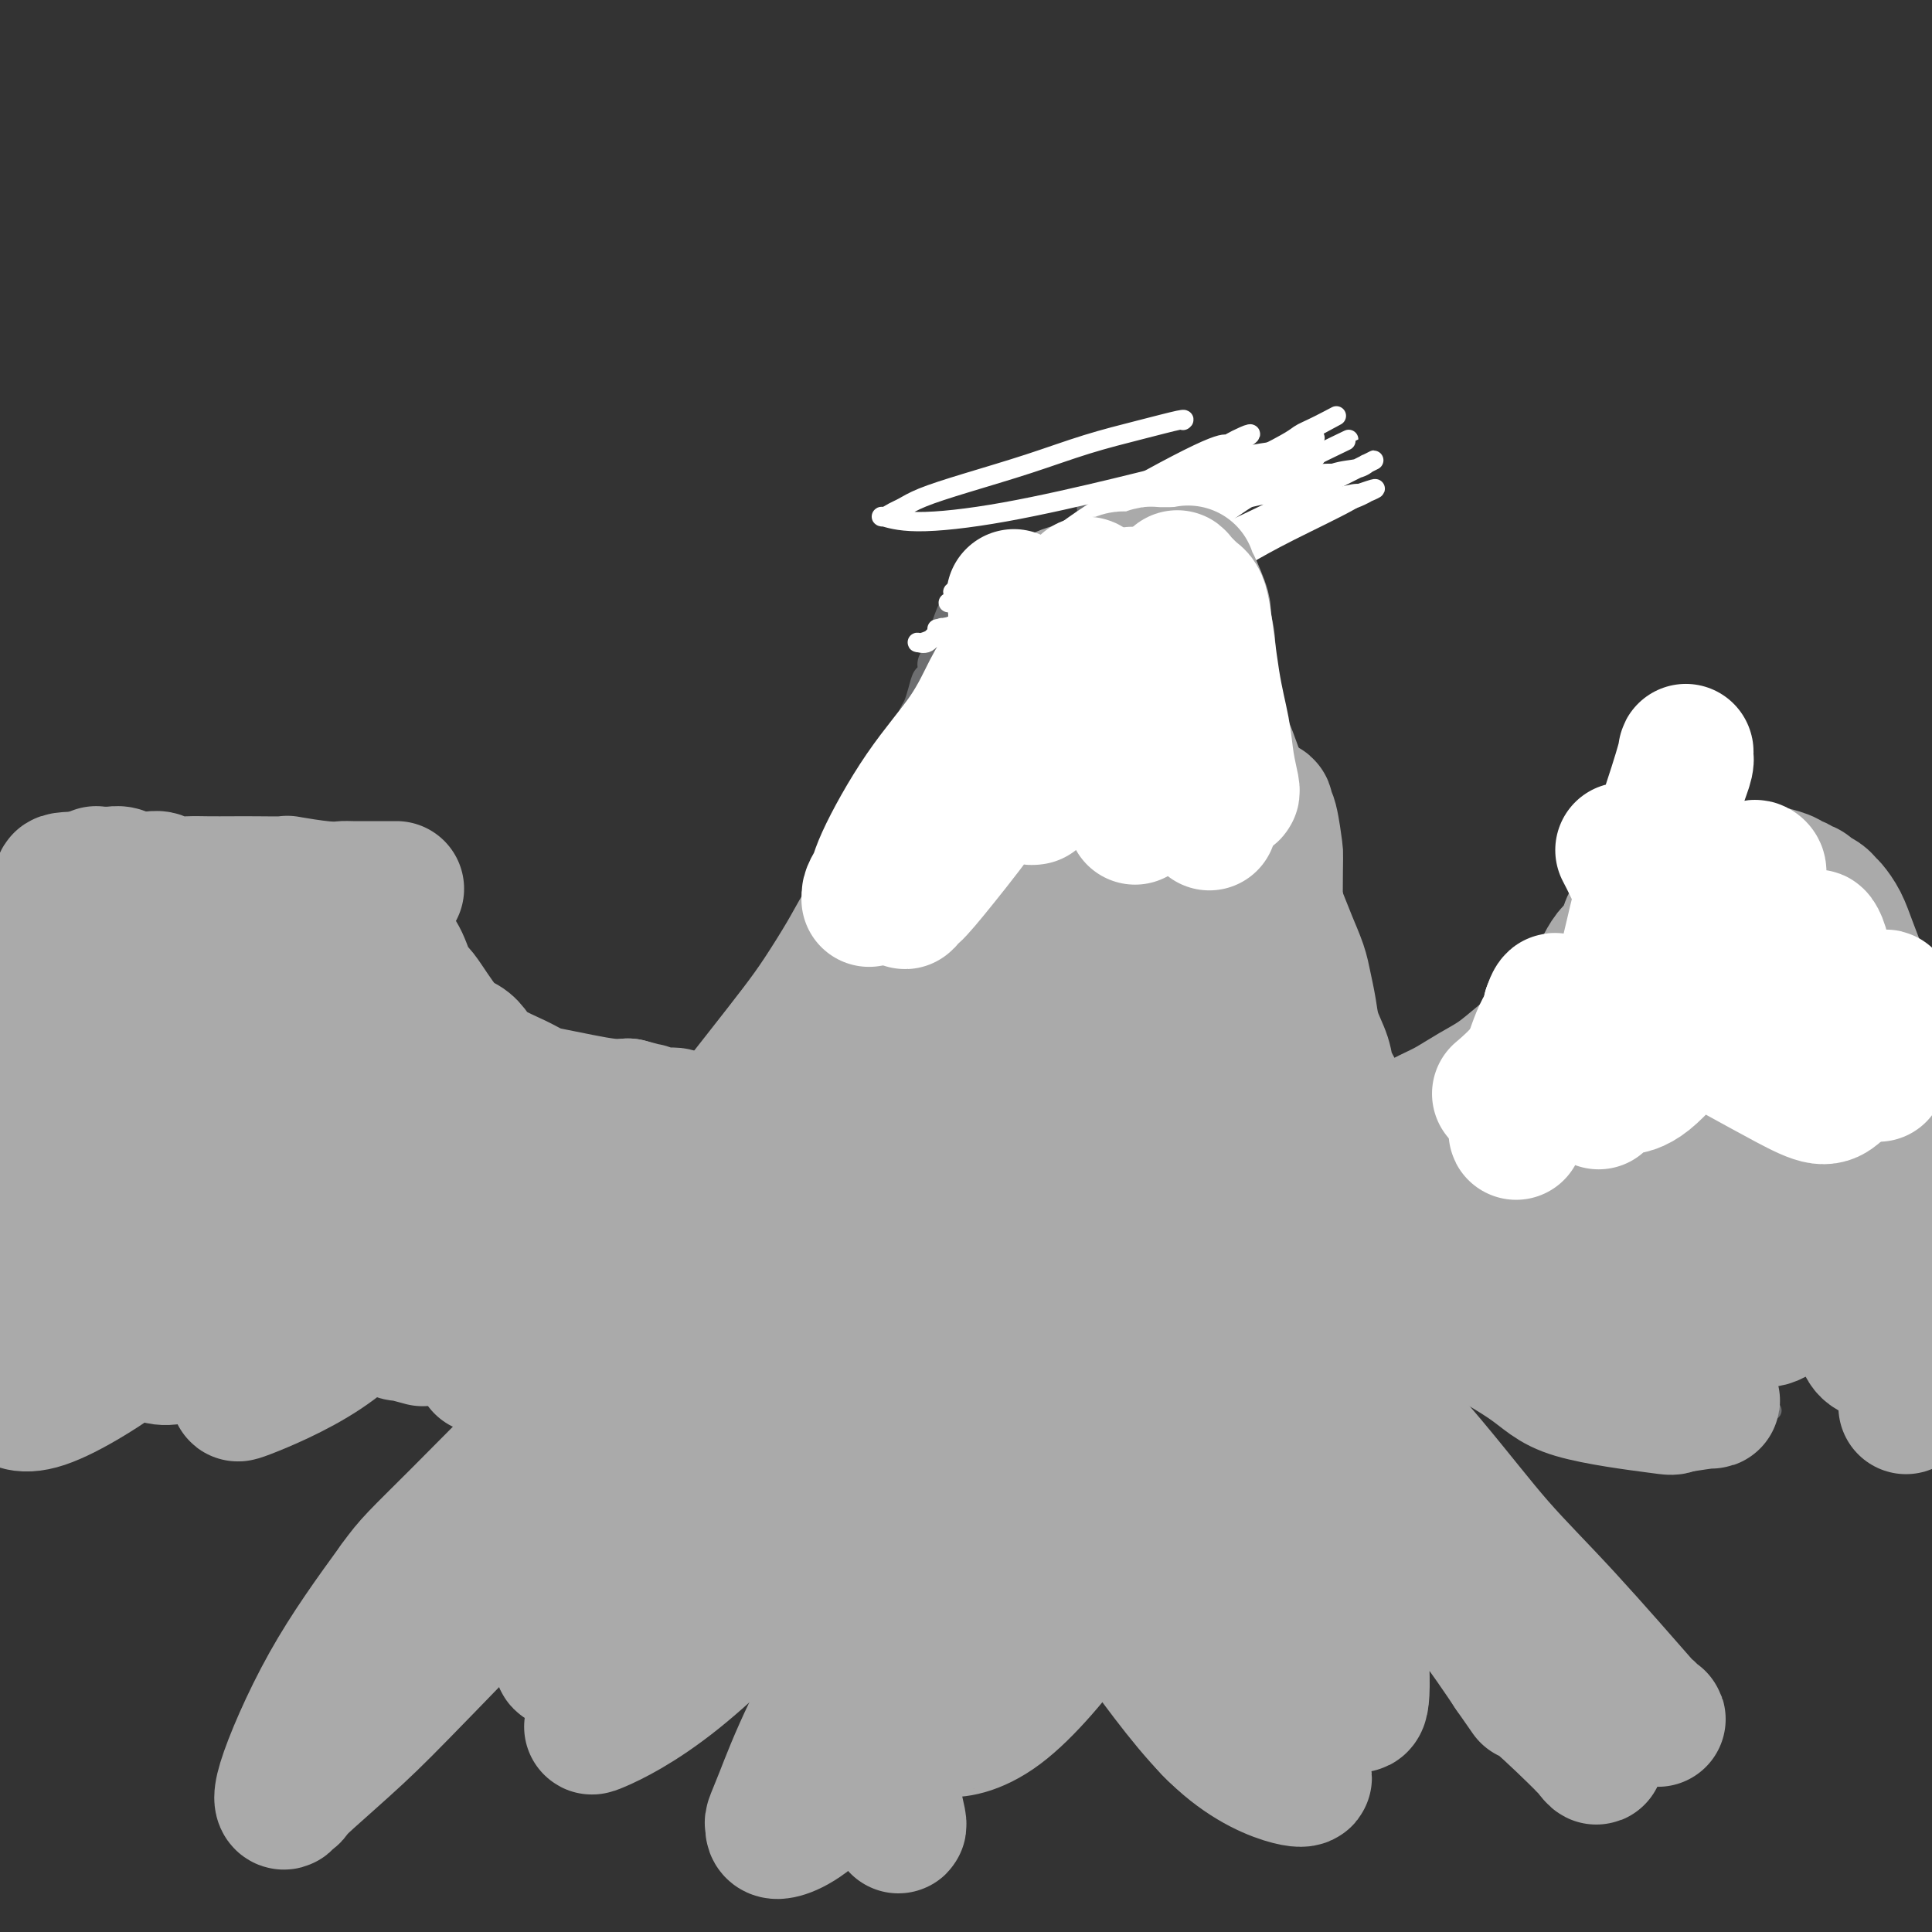 <svg viewBox='0 0 400 400' version='1.1' xmlns='http://www.w3.org/2000/svg' xmlns:xlink='http://www.w3.org/1999/xlink'><rect x="0" y="0" width="400" height="400" fill="#333333" stroke="none"/><g fill='none' stroke='#6D6E70' stroke-width='4' stroke-linecap='round' stroke-linejoin='round'><path d='M84,271c-0.000,0.000 -0.000,0.000 0,0c0.000,-0.000 0.000,-0.000 0,0c-0.000,0.000 -0.000,0.000 0,0c0.000,-0.000 0.000,-0.000 0,0c-0.000,0.000 -0.002,0.001 0,0c0.002,-0.001 0.007,-0.004 0,0c-0.007,0.004 -0.026,0.016 0,0c0.026,-0.016 0.096,-0.058 0,0c-0.096,0.058 -0.358,0.217 0,0c0.358,-0.217 1.337,-0.808 2,-1c0.663,-0.192 1.011,0.017 3,-1c1.989,-1.017 5.617,-3.260 8,-5c2.383,-1.740 3.519,-2.977 5,-4c1.481,-1.023 3.308,-1.833 5,-3c1.692,-1.167 3.248,-2.692 5,-4c1.752,-1.308 3.698,-2.399 6,-4c2.302,-1.601 4.959,-3.713 7,-5c2.041,-1.287 3.467,-1.748 5,-3c1.533,-1.252 3.172,-3.296 5,-5c1.828,-1.704 3.846,-3.069 5,-4c1.154,-0.931 1.443,-1.428 3,-3c1.557,-1.572 4.383,-4.218 6,-6c1.617,-1.782 2.026,-2.699 3,-4c0.974,-1.301 2.512,-2.985 4,-5c1.488,-2.015 2.927,-4.362 4,-6c1.073,-1.638 1.782,-2.566 3,-4c1.218,-1.434 2.945,-3.374 4,-5c1.055,-1.626 1.438,-2.938 2,-4c0.562,-1.062 1.303,-1.875 2,-3c0.697,-1.125 1.348,-2.563 2,-4'/><path d='M173,188c5.162,-6.785 1.568,-1.746 1,-1c-0.568,0.746 1.889,-2.800 3,-5c1.111,-2.200 0.875,-3.055 1,-4c0.125,-0.945 0.611,-1.980 1,-3c0.389,-1.020 0.682,-2.024 1,-3c0.318,-0.976 0.663,-1.923 1,-3c0.337,-1.077 0.668,-2.284 1,-3c0.332,-0.716 0.666,-0.942 1,-2c0.334,-1.058 0.667,-2.949 1,-4c0.333,-1.051 0.667,-1.264 1,-2c0.333,-0.736 0.667,-1.995 1,-3c0.333,-1.005 0.666,-1.754 1,-3c0.334,-1.246 0.668,-2.987 1,-4c0.332,-1.013 0.662,-1.296 1,-2c0.338,-0.704 0.683,-1.827 1,-3c0.317,-1.173 0.606,-2.394 1,-3c0.394,-0.606 0.894,-0.596 1,-1c0.106,-0.404 -0.182,-1.221 0,-2c0.182,-0.779 0.832,-1.519 1,-2c0.168,-0.481 -0.147,-0.702 0,-1c0.147,-0.298 0.757,-0.672 1,-1c0.243,-0.328 0.118,-0.610 0,-1c-0.118,-0.390 -0.228,-0.889 0,-1c0.228,-0.111 0.793,0.166 1,0c0.207,-0.166 0.055,-0.777 0,-1c-0.055,-0.223 -0.015,-0.060 0,0c0.015,0.060 0.004,0.016 0,0c-0.004,-0.016 -0.001,-0.004 0,0c0.001,0.004 0.000,0.001 0,0c-0.000,-0.001 -0.000,-0.000 0,0c0.000,0.000 0.000,0.000 0,0'/><path d='M195,130c3.343,-9.199 0.700,-3.197 0,-1c-0.700,2.197 0.545,0.589 1,0c0.455,-0.589 0.122,-0.158 0,0c-0.122,0.158 -0.034,0.043 0,0c0.034,-0.043 0.012,-0.012 0,0c-0.012,0.012 -0.016,0.007 0,0c0.016,-0.007 0.050,-0.016 0,0c-0.050,0.016 -0.184,0.057 0,0c0.184,-0.057 0.686,-0.211 1,0c0.314,0.211 0.441,0.789 1,1c0.559,0.211 1.552,0.057 2,0c0.448,-0.057 0.351,-0.015 1,0c0.649,0.015 2.042,0.004 3,0c0.958,-0.004 1.479,-0.002 2,0'/><path d='M206,130c1.880,-0.226 1.081,-0.792 1,-1c-0.081,-0.208 0.555,-0.060 1,0c0.445,0.060 0.698,0.030 1,0c0.302,-0.030 0.654,-0.061 1,0c0.346,0.061 0.685,0.212 1,0c0.315,-0.212 0.606,-0.789 1,-1c0.394,-0.211 0.890,-0.057 1,0c0.110,0.057 -0.168,0.015 0,0c0.168,-0.015 0.781,-0.004 1,0c0.219,0.004 0.045,0.001 0,0c-0.045,-0.001 0.041,-0.000 0,0c-0.041,0.000 -0.207,0.000 0,0c0.207,-0.000 0.788,-0.000 1,0c0.212,0.000 0.056,0.000 0,0c-0.056,-0.000 -0.011,-0.000 0,0c0.011,0.000 -0.011,0.000 0,0c0.011,-0.000 0.056,-0.000 0,0c-0.056,0.000 -0.211,0.000 0,0c0.211,-0.000 0.789,-0.000 1,0c0.211,0.000 0.057,0.000 0,0c-0.057,-0.000 -0.015,-0.000 0,0c0.015,0.000 0.004,0.000 0,0c-0.004,-0.000 -0.002,-0.000 0,0c0.002,0.000 0.004,0.001 0,0c-0.004,-0.001 -0.015,-0.003 0,0c0.015,0.003 0.056,0.011 0,0c-0.056,-0.011 -0.207,-0.041 0,0c0.207,0.041 0.774,0.155 1,0c0.226,-0.155 0.113,-0.577 0,-1'/><path d='M217,127c1.715,-0.463 0.501,-0.121 0,0c-0.501,0.121 -0.289,0.020 0,0c0.289,-0.020 0.654,0.042 1,0c0.346,-0.042 0.671,-0.189 1,-1c0.329,-0.811 0.662,-2.286 1,-3c0.338,-0.714 0.683,-0.666 1,-1c0.317,-0.334 0.607,-1.049 1,-2c0.393,-0.951 0.889,-2.139 1,-3c0.111,-0.861 -0.163,-1.397 0,-2c0.163,-0.603 0.762,-1.275 1,-2c0.238,-0.725 0.116,-1.505 0,-2c-0.116,-0.495 -0.227,-0.706 0,-1c0.227,-0.294 0.793,-0.671 1,-1c0.207,-0.329 0.055,-0.610 0,-1c-0.055,-0.390 -0.015,-0.888 0,-1c0.015,-0.112 0.004,0.162 0,0c-0.004,-0.162 -0.001,-0.761 0,-1c0.001,-0.239 0.000,-0.116 0,0c-0.000,0.116 -0.000,0.227 0,0c0.000,-0.227 0.000,-0.793 0,-1c-0.000,-0.207 -0.001,-0.055 0,0c0.001,0.055 0.003,0.015 0,0c-0.003,-0.015 -0.011,-0.004 0,0c0.011,0.004 0.041,0.001 0,0c-0.041,-0.001 -0.155,-0.000 0,0c0.155,0.000 0.577,0.000 1,0'/><path d='M226,105c1.636,-3.164 1.226,-0.074 1,1c-0.226,1.074 -0.267,0.133 0,0c0.267,-0.133 0.841,0.542 1,1c0.159,0.458 -0.097,0.700 0,1c0.097,0.300 0.547,0.657 1,1c0.453,0.343 0.909,0.673 1,1c0.091,0.327 -0.182,0.651 0,1c0.182,0.349 0.820,0.723 1,1c0.180,0.277 -0.096,0.455 0,1c0.096,0.545 0.566,1.455 1,2c0.434,0.545 0.833,0.723 1,1c0.167,0.277 0.101,0.653 0,1c-0.101,0.347 -0.237,0.666 0,1c0.237,0.334 0.847,0.682 1,1c0.153,0.318 -0.151,0.606 0,1c0.151,0.394 0.758,0.893 1,1c0.242,0.107 0.118,-0.178 0,0c-0.118,0.178 -0.229,0.818 0,1c0.229,0.182 0.797,-0.096 1,0c0.203,0.096 0.041,0.566 0,1c-0.041,0.434 0.041,0.833 0,1c-0.041,0.167 -0.203,0.101 0,0c0.203,-0.101 0.772,-0.237 1,0c0.228,0.237 0.113,0.848 0,1c-0.113,0.152 -0.226,-0.155 0,0c0.226,0.155 0.792,0.773 1,1c0.208,0.227 0.060,0.065 0,0c-0.060,-0.065 -0.030,-0.032 0,0'/><path d='M238,126c2.078,3.183 1.273,0.642 1,0c-0.273,-0.642 -0.016,0.616 0,1c0.016,0.384 -0.211,-0.106 0,0c0.211,0.106 0.860,0.809 1,1c0.140,0.191 -0.230,-0.131 0,0c0.230,0.131 1.058,0.715 2,1c0.942,0.285 1.996,0.272 3,0c1.004,-0.272 1.956,-0.804 3,-1c1.044,-0.196 2.179,-0.056 3,0c0.821,0.056 1.329,0.029 2,0c0.671,-0.029 1.504,-0.060 2,0c0.496,0.060 0.654,0.212 1,0c0.346,-0.212 0.881,-0.789 1,-1c0.119,-0.211 -0.178,-0.057 0,0c0.178,0.057 0.832,0.015 1,0c0.168,-0.015 -0.151,-0.004 0,0c0.151,0.004 0.773,0.001 1,0c0.227,-0.001 0.061,-0.000 0,0c-0.061,0.000 -0.016,0.000 0,0c0.016,-0.000 0.005,-0.000 0,0c-0.005,0.000 -0.002,0.000 0,0'/><path d='M259,127c2.105,-0.299 0.368,-0.045 0,0c-0.368,0.045 0.633,-0.119 1,0c0.367,0.119 0.099,0.522 0,1c-0.099,0.478 -0.030,1.031 0,2c0.030,0.969 0.022,2.353 0,4c-0.022,1.647 -0.058,3.557 0,5c0.058,1.443 0.212,2.420 0,4c-0.212,1.580 -0.789,3.762 -1,5c-0.211,1.238 -0.058,1.532 0,3c0.058,1.468 0.019,4.110 0,5c-0.019,0.890 -0.019,0.027 0,1c0.019,0.973 0.058,3.782 0,5c-0.058,1.218 -0.211,0.844 0,2c0.211,1.156 0.788,3.843 1,6c0.212,2.157 0.061,3.785 0,5c-0.061,1.215 -0.030,2.016 0,3c0.030,0.984 0.060,2.150 0,3c-0.060,0.850 -0.208,1.383 0,2c0.208,0.617 0.773,1.316 1,2c0.227,0.684 0.116,1.351 0,2c-0.116,0.649 -0.238,1.280 0,2c0.238,0.720 0.837,1.530 1,2c0.163,0.470 -0.111,0.600 0,1c0.111,0.400 0.607,1.069 1,2c0.393,0.931 0.684,2.123 1,3c0.316,0.877 0.658,1.438 1,2'/><path d='M265,199c0.708,2.838 -0.021,0.935 0,1c0.021,0.065 0.794,2.100 1,3c0.206,0.900 -0.155,0.664 0,1c0.155,0.336 0.825,1.242 1,2c0.175,0.758 -0.145,1.368 0,2c0.145,0.632 0.757,1.286 1,2c0.243,0.714 0.118,1.487 0,2c-0.118,0.513 -0.229,0.767 0,1c0.229,0.233 0.797,0.444 1,1c0.203,0.556 0.040,1.457 0,2c-0.040,0.543 0.042,0.727 0,1c-0.042,0.273 -0.209,0.635 0,1c0.209,0.365 0.792,0.732 1,1c0.208,0.268 0.041,0.438 0,1c-0.041,0.562 0.046,1.517 0,2c-0.046,0.483 -0.224,0.496 0,1c0.224,0.504 0.849,1.501 1,2c0.151,0.499 -0.171,0.501 0,1c0.171,0.499 0.834,1.496 1,2c0.166,0.504 -0.167,0.516 0,1c0.167,0.484 0.833,1.442 1,2c0.167,0.558 -0.166,0.717 0,1c0.166,0.283 0.832,0.691 1,1c0.168,0.309 -0.163,0.520 0,1c0.163,0.480 0.818,1.228 1,2c0.182,0.772 -0.110,1.568 0,2c0.110,0.432 0.621,0.500 1,1c0.379,0.500 0.627,1.433 1,2c0.373,0.567 0.870,0.768 1,1c0.130,0.232 -0.106,0.495 0,1c0.106,0.505 0.553,1.253 1,2'/><path d='M279,245c2.346,7.539 1.211,3.387 1,2c-0.211,-1.387 0.503,-0.008 1,1c0.497,1.008 0.777,1.646 1,2c0.223,0.354 0.389,0.423 1,1c0.611,0.577 1.668,1.660 2,2c0.332,0.340 -0.061,-0.064 0,0c0.061,0.064 0.575,0.594 1,1c0.425,0.406 0.762,0.686 1,1c0.238,0.314 0.377,0.661 1,1c0.623,0.339 1.729,0.668 2,1c0.271,0.332 -0.292,0.666 0,1c0.292,0.334 1.439,0.667 2,1c0.561,0.333 0.535,0.667 1,1c0.465,0.333 1.419,0.666 2,1c0.581,0.334 0.787,0.668 1,1c0.213,0.332 0.433,0.662 1,1c0.567,0.338 1.480,0.683 2,1c0.520,0.317 0.647,0.606 1,1c0.353,0.394 0.931,0.894 1,1c0.069,0.106 -0.371,-0.183 0,0c0.371,0.183 1.554,0.837 2,1c0.446,0.163 0.157,-0.166 0,0c-0.157,0.166 -0.182,0.828 0,1c0.182,0.172 0.570,-0.146 1,0c0.430,0.146 0.903,0.756 1,1c0.097,0.244 -0.181,0.122 0,0c0.181,-0.122 0.822,-0.243 1,0c0.178,0.243 -0.107,0.849 0,1c0.107,0.151 0.606,-0.152 1,0c0.394,0.152 0.684,0.758 1,1c0.316,0.242 0.658,0.121 1,0'/><path d='M309,271c4.773,4.428 1.705,2.499 1,2c-0.705,-0.499 0.952,0.431 2,1c1.048,0.569 1.488,0.778 2,1c0.512,0.222 1.096,0.456 2,1c0.904,0.544 2.129,1.399 3,2c0.871,0.601 1.389,0.948 2,1c0.611,0.052 1.315,-0.192 2,0c0.685,0.192 1.351,0.821 2,1c0.649,0.179 1.280,-0.093 2,0c0.720,0.093 1.529,0.550 2,1c0.471,0.450 0.606,0.894 1,1c0.394,0.106 1.049,-0.126 2,0c0.951,0.126 2.198,0.611 3,1c0.802,0.389 1.160,0.682 2,1c0.840,0.318 2.163,0.660 3,1c0.837,0.340 1.188,0.679 2,1c0.812,0.321 2.087,0.626 3,1c0.913,0.374 1.466,0.819 2,1c0.534,0.181 1.049,0.100 2,0c0.951,-0.100 2.338,-0.219 3,0c0.662,0.219 0.598,0.777 1,1c0.402,0.223 1.270,0.112 2,0c0.730,-0.112 1.323,-0.226 2,0c0.677,0.226 1.439,0.793 2,1c0.561,0.207 0.920,0.056 1,0c0.080,-0.056 -0.118,-0.016 0,0c0.118,0.016 0.554,0.007 1,0c0.446,-0.007 0.903,-0.012 1,0c0.097,0.012 -0.166,0.042 0,0c0.166,-0.042 0.762,-0.155 1,0c0.238,0.155 0.119,0.577 0,1'/><path d='M363,291c7.036,2.012 2.625,0.542 1,0c-1.625,-0.542 -0.464,-0.155 0,0c0.464,0.155 0.232,0.077 0,0'/><path d='M279,229c-0.000,0.000 -0.000,0.000 0,0c0.000,-0.000 0.000,-0.000 0,0c-0.000,0.000 -0.001,0.000 0,0c0.001,-0.000 0.004,-0.000 0,0c-0.004,0.000 -0.016,0.000 0,0c0.016,-0.000 0.060,-0.000 0,0c-0.060,0.000 -0.225,0.001 0,0c0.225,-0.001 0.839,-0.004 1,0c0.161,0.004 -0.132,0.016 0,0c0.132,-0.016 0.689,-0.059 1,0c0.311,0.059 0.378,0.220 1,0c0.622,-0.220 1.801,-0.822 3,-1c1.199,-0.178 2.419,0.069 4,0c1.581,-0.069 3.522,-0.453 5,-1c1.478,-0.547 2.492,-1.258 4,-2c1.508,-0.742 3.510,-1.514 5,-2c1.490,-0.486 2.468,-0.685 4,-2c1.532,-1.315 3.618,-3.746 5,-5c1.382,-1.254 2.061,-1.332 3,-2c0.939,-0.668 2.139,-1.927 3,-3c0.861,-1.073 1.382,-1.960 2,-3c0.618,-1.040 1.332,-2.233 2,-3c0.668,-0.767 1.288,-1.109 2,-2c0.712,-0.891 1.515,-2.333 2,-3c0.485,-0.667 0.651,-0.560 1,-1c0.349,-0.440 0.882,-1.427 1,-2c0.118,-0.573 -0.178,-0.731 0,-1c0.178,-0.269 0.831,-0.649 1,-1c0.169,-0.351 -0.147,-0.671 0,-1c0.147,-0.329 0.756,-0.665 1,-1c0.244,-0.335 0.122,-0.667 0,-1'/><path d='M330,192c3.780,-4.665 1.731,-1.828 1,-1c-0.731,0.828 -0.144,-0.351 0,-1c0.144,-0.649 -0.154,-0.766 0,-1c0.154,-0.234 0.759,-0.585 1,-1c0.241,-0.415 0.117,-0.896 0,-1c-0.117,-0.104 -0.228,0.168 0,0c0.228,-0.168 0.793,-0.776 1,-1c0.207,-0.224 0.054,-0.064 0,0c-0.054,0.064 -0.011,0.031 0,0c0.011,-0.031 -0.011,-0.061 0,0c0.011,0.061 0.056,0.212 0,0c-0.056,-0.212 -0.211,-0.789 0,-1c0.211,-0.211 0.789,-0.057 1,0c0.211,0.057 0.057,0.015 0,0c-0.057,-0.015 -0.015,-0.004 0,0c0.015,0.004 0.004,0.001 0,0c-0.004,-0.001 -0.001,-0.000 0,0c0.001,0.000 0.000,0.000 0,0c-0.000,-0.000 -0.000,-0.000 0,0c0.000,0.000 0.000,0.000 0,0'/><path d='M334,185c0.619,-1.083 0.166,-0.290 0,0c-0.166,0.290 -0.044,0.079 0,0c0.044,-0.079 0.011,-0.025 0,0c-0.011,0.025 0.001,0.020 0,0c-0.001,-0.020 -0.015,-0.057 0,0c0.015,0.057 0.059,0.207 0,0c-0.059,-0.207 -0.219,-0.772 0,-1c0.219,-0.228 0.818,-0.118 1,0c0.182,0.118 -0.054,0.243 0,0c0.054,-0.243 0.399,-0.854 1,-1c0.601,-0.146 1.459,0.172 2,0c0.541,-0.172 0.765,-0.835 1,-1c0.235,-0.165 0.482,0.167 1,0c0.518,-0.167 1.309,-0.833 2,-1c0.691,-0.167 1.283,0.167 2,0c0.717,-0.167 1.558,-0.833 2,-1c0.442,-0.167 0.486,0.167 1,0c0.514,-0.167 1.499,-0.833 2,-1c0.501,-0.167 0.518,0.165 1,0c0.482,-0.165 1.428,-0.829 2,-1c0.572,-0.171 0.769,0.150 1,0c0.231,-0.150 0.495,-0.772 1,-1c0.505,-0.228 1.251,-0.061 2,0c0.749,0.061 1.500,0.018 2,0c0.500,-0.018 0.750,-0.009 1,0'/><path d='M359,177c4.029,-1.238 1.600,-0.332 1,0c-0.600,0.332 0.627,0.089 1,0c0.373,-0.089 -0.110,-0.024 0,0c0.110,0.024 0.813,0.006 1,0c0.187,-0.006 -0.142,-0.001 0,0c0.142,0.001 0.755,-0.001 1,0c0.245,0.001 0.122,0.004 0,0c-0.122,-0.004 -0.244,-0.015 0,0c0.244,0.015 0.854,0.057 1,0c0.146,-0.057 -0.172,-0.212 0,0c0.172,0.212 0.834,0.793 1,1c0.166,0.207 -0.163,0.041 0,0c0.163,-0.041 0.817,0.044 1,0c0.183,-0.044 -0.106,-0.216 0,0c0.106,0.216 0.609,0.820 1,1c0.391,0.180 0.672,-0.064 1,0c0.328,0.064 0.704,0.436 1,1c0.296,0.564 0.513,1.320 1,2c0.487,0.680 1.244,1.284 2,2c0.756,0.716 1.512,1.543 2,2c0.488,0.457 0.708,0.545 1,1c0.292,0.455 0.656,1.276 1,2c0.344,0.724 0.669,1.352 1,2c0.331,0.648 0.669,1.317 1,2c0.331,0.683 0.655,1.379 1,2c0.345,0.621 0.711,1.167 1,2c0.289,0.833 0.500,1.952 1,3c0.500,1.048 1.289,2.023 2,3c0.711,0.977 1.345,1.955 2,3c0.655,1.045 1.330,2.156 2,3c0.670,0.844 1.335,1.422 2,2'/><path d='M389,211c3.439,5.367 1.537,2.785 1,2c-0.537,-0.785 0.293,0.227 1,1c0.707,0.773 1.292,1.306 2,2c0.708,0.694 1.540,1.548 2,2c0.460,0.452 0.550,0.502 1,1c0.450,0.498 1.261,1.443 2,2c0.739,0.557 1.406,0.727 2,1c0.594,0.273 1.117,0.650 2,1c0.883,0.350 2.128,0.672 3,1c0.872,0.328 1.373,0.661 2,1c0.627,0.339 1.380,0.683 2,1c0.620,0.317 1.107,0.606 2,1c0.893,0.394 2.194,0.894 3,1c0.806,0.106 1.119,-0.183 2,0c0.881,0.183 2.330,0.837 3,1c0.670,0.163 0.562,-0.167 1,0c0.438,0.167 1.424,0.829 2,1c0.576,0.171 0.743,-0.150 1,0c0.257,0.150 0.605,0.772 1,1c0.395,0.228 0.837,0.061 1,0c0.163,-0.061 0.047,-0.018 0,0c-0.047,0.018 -0.023,0.009 0,0'/><path d='M145,232c0.007,0.002 0.014,0.005 0,0c-0.014,-0.005 -0.047,-0.016 0,0c0.047,0.016 0.176,0.061 0,0c-0.176,-0.061 -0.658,-0.227 -1,0c-0.342,0.227 -0.544,0.845 -1,1c-0.456,0.155 -1.164,-0.155 -2,0c-0.836,0.155 -1.798,0.774 -3,1c-1.202,0.226 -2.644,0.060 -4,0c-1.356,-0.060 -2.627,-0.015 -4,0c-1.373,0.015 -2.847,0.001 -4,0c-1.153,-0.001 -1.984,0.010 -3,0c-1.016,-0.010 -2.215,-0.041 -3,0c-0.785,0.041 -1.154,0.152 -2,0c-0.846,-0.152 -2.169,-0.569 -3,-1c-0.831,-0.431 -1.171,-0.875 -2,-1c-0.829,-0.125 -2.146,0.070 -3,0c-0.854,-0.070 -1.244,-0.403 -2,-1c-0.756,-0.597 -1.879,-1.456 -3,-2c-1.121,-0.544 -2.239,-0.771 -3,-1c-0.761,-0.229 -1.163,-0.459 -2,-1c-0.837,-0.541 -2.108,-1.394 -3,-2c-0.892,-0.606 -1.405,-0.966 -2,-2c-0.595,-1.034 -1.273,-2.741 -2,-4c-0.727,-1.259 -1.503,-2.070 -2,-3c-0.497,-0.930 -0.713,-1.980 -1,-3c-0.287,-1.020 -0.643,-2.010 -1,-3'/><path d='M89,210c-1.106,-2.774 -0.870,-3.208 -1,-4c-0.130,-0.792 -0.626,-1.940 -1,-3c-0.374,-1.060 -0.626,-2.032 -1,-3c-0.374,-0.968 -0.871,-1.933 -1,-3c-0.129,-1.067 0.110,-2.236 0,-3c-0.110,-0.764 -0.569,-1.123 -1,-2c-0.431,-0.877 -0.833,-2.274 -1,-3c-0.167,-0.726 -0.097,-0.782 0,-1c0.097,-0.218 0.223,-0.598 0,-1c-0.223,-0.402 -0.796,-0.826 -1,-1c-0.204,-0.174 -0.041,-0.100 0,0c0.041,0.100 -0.042,0.224 0,0c0.042,-0.224 0.208,-0.796 0,-1c-0.208,-0.204 -0.792,-0.040 -1,0c-0.208,0.040 -0.041,-0.046 0,0c0.041,0.046 -0.043,0.223 0,0c0.043,-0.223 0.214,-0.845 0,-1c-0.214,-0.155 -0.811,0.159 -1,0c-0.189,-0.159 0.031,-0.790 0,-1c-0.031,-0.210 -0.313,-0.001 -1,0c-0.687,0.001 -1.778,-0.208 -3,0c-1.222,0.208 -2.573,0.832 -4,1c-1.427,0.168 -2.929,-0.120 -5,0c-2.071,0.120 -4.711,0.648 -7,1c-2.289,0.352 -4.225,0.529 -7,1c-2.775,0.471 -6.387,1.235 -10,2'/><path d='M43,188c-9.433,1.011 -14.517,1.539 -20,2c-5.483,0.461 -11.367,0.856 -16,1c-4.633,0.144 -8.016,0.039 -10,0c-1.984,-0.039 -2.569,-0.010 -3,0c-0.431,0.010 -0.708,0.003 -1,0c-0.292,-0.003 -0.600,-0.001 -1,0c-0.400,0.001 -0.892,0.000 -1,0c-0.108,-0.000 0.167,-0.000 0,0c-0.167,0.000 -0.776,0.000 -1,0c-0.224,-0.000 -0.064,-0.000 0,0c0.064,0.000 0.032,0.000 0,0'/><path d='M0,189c-5.947,19.309 -11.895,38.618 -14,47c-2.105,8.382 -0.368,5.837 0,6c0.368,0.163 -0.633,3.033 -1,5c-0.367,1.967 -0.099,3.029 0,5c0.099,1.971 0.028,4.849 0,6c-0.028,1.151 -0.014,0.576 0,0'/></g>
<g fill='none' stroke='#FFFFFF' stroke-width='4' stroke-linecap='round' stroke-linejoin='round'><path d='M245,87c-0.060,0.043 -0.120,0.086 0,0c0.120,-0.086 0.419,-0.301 -1,0c-1.419,0.301 -4.557,1.120 -8,2c-3.443,0.880 -7.191,1.822 -11,3c-3.809,1.178 -7.678,2.591 -12,4c-4.322,1.409 -9.098,2.812 -13,4c-3.902,1.188 -6.930,2.159 -9,3c-2.070,0.841 -3.182,1.550 -4,2c-0.818,0.450 -1.341,0.639 -2,1c-0.659,0.361 -1.452,0.894 -2,1c-0.548,0.106 -0.849,-0.215 0,0c0.849,0.215 2.847,0.965 7,1c4.153,0.035 10.460,-0.645 18,-2c7.540,-1.355 16.314,-3.386 23,-5c6.686,-1.614 11.283,-2.810 16,-4c4.717,-1.190 9.554,-2.375 13,-3c3.446,-0.625 5.499,-0.692 7,-1c1.501,-0.308 2.448,-0.858 3,-1c0.552,-0.142 0.708,0.124 1,0c0.292,-0.124 0.721,-0.637 1,-1c0.279,-0.363 0.410,-0.575 0,0c-0.410,0.575 -1.361,1.938 -3,3c-1.639,1.062 -3.966,1.824 -7,3c-3.034,1.176 -6.774,2.765 -12,5c-5.226,2.235 -11.937,5.114 -17,7c-5.063,1.886 -8.479,2.777 -12,4c-3.521,1.223 -7.149,2.778 -10,4c-2.851,1.222 -4.926,2.111 -7,3'/><path d='M204,120c-11.017,4.535 -5.558,1.872 -4,1c1.558,-0.872 -0.783,0.047 -1,0c-0.217,-0.047 1.692,-1.061 4,-2c2.308,-0.939 5.015,-1.803 10,-3c4.985,-1.197 12.249,-2.726 20,-5c7.751,-2.274 15.991,-5.293 22,-7c6.009,-1.707 9.788,-2.102 13,-3c3.212,-0.898 5.856,-2.301 8,-3c2.144,-0.699 3.788,-0.696 5,-1c1.212,-0.304 1.993,-0.917 2,-1c0.007,-0.083 -0.761,0.363 0,0c0.761,-0.363 3.049,-1.534 0,0c-3.049,1.534 -11.435,5.773 -18,9c-6.565,3.227 -11.308,5.443 -15,7c-3.692,1.557 -6.332,2.456 -13,5c-6.668,2.544 -17.364,6.734 -24,9c-6.636,2.266 -9.214,2.609 -11,3c-1.786,0.391 -2.782,0.830 -4,1c-1.218,0.170 -2.660,0.070 -3,0c-0.340,-0.070 0.420,-0.110 0,0c-0.420,0.110 -2.020,0.371 0,0c2.020,-0.371 7.659,-1.373 14,-3c6.341,-1.627 13.383,-3.879 20,-6c6.617,-2.121 12.809,-4.112 18,-6c5.191,-1.888 9.381,-3.672 13,-5c3.619,-1.328 6.669,-2.198 9,-3c2.331,-0.802 3.944,-1.534 5,-2c1.056,-0.466 1.553,-0.664 2,-1c0.447,-0.336 0.842,-0.810 1,-1c0.158,-0.190 0.079,-0.095 0,0'/><path d='M277,103c11.183,-3.032 -1.860,2.889 -10,7c-8.140,4.111 -11.376,6.411 -16,9c-4.624,2.589 -10.635,5.467 -17,8c-6.365,2.533 -13.086,4.722 -16,6c-2.914,1.278 -2.023,1.644 -3,2c-0.977,0.356 -3.822,0.702 -5,1c-1.178,0.298 -0.689,0.549 -1,1c-0.311,0.451 -1.421,1.104 0,0c1.421,-1.104 5.372,-3.963 11,-7c5.628,-3.037 12.933,-6.253 20,-10c7.067,-3.747 13.897,-8.027 19,-11c5.103,-2.973 8.477,-4.639 11,-6c2.523,-1.361 4.193,-2.418 5,-3c0.807,-0.582 0.752,-0.689 1,-1c0.248,-0.311 0.798,-0.826 1,-1c0.202,-0.174 0.054,-0.006 -1,0c-1.054,0.006 -3.016,-0.149 -7,1c-3.984,1.149 -9.991,3.603 -16,6c-6.009,2.397 -12.020,4.736 -17,7c-4.980,2.264 -8.930,4.452 -12,6c-3.070,1.548 -5.260,2.456 -7,3c-1.740,0.544 -3.029,0.723 -4,1c-0.971,0.277 -1.625,0.650 -2,1c-0.375,0.350 -0.473,0.676 0,0c0.473,-0.676 1.516,-2.353 3,-4c1.484,-1.647 3.409,-3.264 7,-6c3.591,-2.736 8.849,-6.592 13,-9c4.151,-2.408 7.195,-3.367 10,-5c2.805,-1.633 5.371,-3.940 7,-5c1.629,-1.060 2.323,-0.874 3,-1c0.677,-0.126 1.339,-0.563 2,-1'/><path d='M256,92c5.514,-3.543 1.800,-1.902 0,-1c-1.800,0.902 -1.687,1.063 -2,1c-0.313,-0.063 -1.053,-0.350 -6,2c-4.947,2.350 -14.101,7.338 -20,11c-5.899,3.662 -8.542,5.999 -13,9c-4.458,3.001 -10.733,6.665 -13,8c-2.267,1.335 -0.528,0.342 -2,1c-1.472,0.658 -6.154,2.969 -2,1c4.154,-1.969 17.145,-8.216 23,-11c5.855,-2.784 4.573,-2.105 11,-5c6.427,-2.895 20.562,-9.363 28,-13c7.438,-3.637 8.177,-4.444 9,-5c0.823,-0.556 1.728,-0.863 4,-2c2.272,-1.137 5.909,-3.105 2,-1c-3.909,2.105 -15.364,8.285 -25,14c-9.636,5.715 -17.451,10.967 -24,15c-6.549,4.033 -11.831,6.847 -17,9c-5.169,2.153 -10.225,3.644 -13,5c-2.775,1.356 -3.269,2.575 -4,3c-0.731,0.425 -1.700,0.054 -2,0c-0.300,-0.054 0.069,0.208 1,0c0.931,-0.208 2.424,-0.884 9,-4c6.576,-3.116 18.233,-8.670 27,-13c8.767,-4.330 14.642,-7.437 20,-10c5.358,-2.563 10.199,-4.584 14,-6c3.801,-1.416 6.562,-2.227 8,-3c1.438,-0.773 1.554,-1.506 2,-2c0.446,-0.494 1.223,-0.747 2,-1'/><path d='M273,94c12.415,-5.998 2.951,-1.493 0,0c-2.951,1.493 0.610,-0.027 -1,1c-1.610,1.027 -8.393,4.600 -15,9c-6.607,4.400 -13.040,9.627 -19,13c-5.960,3.373 -11.446,4.891 -16,7c-4.554,2.109 -8.175,4.808 -11,6c-2.825,1.192 -4.854,0.877 -6,1c-1.146,0.123 -1.408,0.683 -2,1c-0.592,0.317 -1.515,0.390 0,0c1.515,-0.390 5.469,-1.242 9,-2c3.531,-0.758 6.640,-1.421 13,-4c6.360,-2.579 15.972,-7.074 23,-10c7.028,-2.926 11.472,-4.285 16,-6c4.528,-1.715 9.141,-3.788 12,-5c2.859,-1.212 3.965,-1.563 5,-2c1.035,-0.437 1.999,-0.961 2,-1c0.001,-0.039 -0.961,0.407 0,0c0.961,-0.407 3.845,-1.666 -1,0c-4.845,1.666 -17.420,6.256 -26,9c-8.580,2.744 -13.166,3.641 -15,4c-1.834,0.359 -0.917,0.179 0,0'/></g>
<g fill='none' stroke='#6D6E70' stroke-width='4' stroke-linecap='round' stroke-linejoin='round'><path d='M196,141c-0.004,0.007 -0.008,0.015 0,0c0.008,-0.015 0.028,-0.051 0,0c-0.028,0.051 -0.105,0.190 0,0c0.105,-0.190 0.391,-0.709 1,-2c0.609,-1.291 1.540,-3.355 2,-5c0.460,-1.645 0.449,-2.870 1,-4c0.551,-1.130 1.663,-2.163 2,-3c0.337,-0.837 -0.102,-1.478 0,-2c0.102,-0.522 0.745,-0.925 1,-1c0.255,-0.075 0.121,0.177 0,0c-0.121,-0.177 -0.228,-0.783 0,-1c0.228,-0.217 0.792,-0.044 1,0c0.208,0.044 0.059,-0.041 0,0c-0.059,0.041 -0.030,0.207 0,0c0.030,-0.207 0.061,-0.788 0,-1c-0.061,-0.212 -0.212,-0.056 0,0c0.212,0.056 0.789,0.012 1,0c0.211,-0.012 0.057,0.007 0,0c-0.057,-0.007 -0.015,-0.040 0,0c0.015,0.040 0.004,0.154 0,0c-0.004,-0.154 -0.002,-0.577 0,-1'/><path d='M205,121c1.509,-3.032 0.780,-0.613 2,0c1.220,0.613 4.389,-0.582 7,-1c2.611,-0.418 4.663,-0.059 7,0c2.337,0.059 4.958,-0.180 7,0c2.042,0.180 3.505,0.781 5,1c1.495,0.219 3.020,0.058 4,0c0.980,-0.058 1.413,-0.012 2,0c0.587,0.012 1.328,-0.011 2,0c0.672,0.011 1.275,0.055 2,0c0.725,-0.055 1.571,-0.211 2,0c0.429,0.211 0.440,0.789 1,1c0.560,0.211 1.671,0.057 2,0c0.329,-0.057 -0.122,-0.015 0,0c0.122,0.015 0.818,0.004 1,0c0.182,-0.004 -0.148,-0.001 0,0c0.148,0.001 0.774,0.000 1,0c0.226,-0.000 0.050,-0.000 0,0c-0.050,0.000 0.025,0.000 0,0c-0.025,-0.000 -0.150,-0.000 0,0c0.150,0.000 0.575,0.000 1,0'/><path d='M251,122c7.051,0.394 1.679,0.880 0,1c-1.679,0.120 0.334,-0.127 1,0c0.666,0.127 -0.014,0.626 0,1c0.014,0.374 0.722,0.622 1,1c0.278,0.378 0.127,0.886 0,1c-0.127,0.114 -0.230,-0.165 0,0c0.230,0.165 0.793,0.775 1,1c0.207,0.225 0.059,0.064 0,0c-0.059,-0.064 -0.030,-0.032 0,0'/></g>
<g fill='none' stroke='#AAAAAA' stroke-width='28' stroke-linecap='round' stroke-linejoin='round'><path d='M221,144c-0.002,-0.171 -0.004,-0.342 0,0c0.004,0.342 0.013,1.196 0,2c-0.013,0.804 -0.049,1.559 -2,7c-1.951,5.441 -5.817,15.568 -9,22c-3.183,6.432 -5.683,9.168 -10,17c-4.317,7.832 -10.453,20.761 -13,26c-2.547,5.239 -1.507,2.790 -3,7c-1.493,4.210 -5.521,15.081 -8,21c-2.479,5.919 -3.409,6.887 -5,9c-1.591,2.113 -3.842,5.370 -5,7c-1.158,1.630 -1.221,1.631 -2,3c-0.779,1.369 -2.272,4.105 -3,5c-0.728,0.895 -0.692,-0.049 -1,1c-0.308,1.049 -0.962,4.093 0,1c0.962,-3.093 3.540,-12.324 6,-20c2.460,-7.676 4.801,-13.797 7,-21c2.199,-7.203 4.255,-15.487 7,-24c2.745,-8.513 6.178,-17.254 9,-24c2.822,-6.746 5.032,-11.498 7,-16c1.968,-4.502 3.694,-8.754 5,-12c1.306,-3.246 2.191,-5.487 3,-7c0.809,-1.513 1.541,-2.300 2,-3c0.459,-0.700 0.645,-1.315 1,-2c0.355,-0.685 0.879,-1.441 1,-2c0.121,-0.559 -0.160,-0.920 0,-1c0.160,-0.080 0.760,0.120 1,0c0.240,-0.120 0.120,-0.560 0,-1'/><path d='M209,139c4.503,-10.520 1.259,-2.819 0,0c-1.259,2.819 -0.534,0.755 0,0c0.534,-0.755 0.875,-0.201 1,0c0.125,0.201 0.033,0.050 0,0c-0.033,-0.050 -0.009,0.001 0,0c0.009,-0.001 0.002,-0.053 0,0c-0.002,0.053 -0.001,0.210 0,0c0.001,-0.210 0.000,-0.788 0,-1c-0.000,-0.212 0.000,-0.057 0,0c-0.000,0.057 -0.001,0.016 0,0c0.001,-0.016 0.003,-0.006 0,0c-0.003,0.006 -0.009,0.008 0,0c0.009,-0.008 0.035,-0.026 0,0c-0.035,0.026 -0.131,0.097 0,0c0.131,-0.097 0.488,-0.361 0,1c-0.488,1.361 -1.823,4.346 -3,7c-1.177,2.654 -2.196,4.978 -3,7c-0.804,2.022 -1.392,3.741 -4,8c-2.608,4.259 -7.235,11.059 -9,14c-1.765,2.941 -0.667,2.023 -2,4c-1.333,1.977 -5.095,6.851 -7,10c-1.905,3.149 -1.952,4.575 -2,6'/><path d='M180,195c-4.968,9.505 -2.889,5.266 -3,5c-0.111,-0.266 -2.413,3.439 -4,6c-1.587,2.561 -2.461,3.978 -4,6c-1.539,2.022 -3.744,4.648 -5,6c-1.256,1.352 -1.564,1.431 -2,2c-0.436,0.569 -1.001,1.627 -3,4c-1.999,2.373 -5.434,6.060 -7,8c-1.566,1.940 -1.265,2.133 -2,3c-0.735,0.867 -2.507,2.408 -4,4c-1.493,1.592 -2.706,3.234 -4,5c-1.294,1.766 -2.667,3.656 -4,5c-1.333,1.344 -2.626,2.142 -4,3c-1.374,0.858 -2.829,1.777 -4,3c-1.171,1.223 -2.058,2.751 -3,4c-0.942,1.249 -1.939,2.218 -3,3c-1.061,0.782 -2.185,1.378 -3,2c-0.815,0.622 -1.322,1.270 -2,2c-0.678,0.730 -1.529,1.543 -2,2c-0.471,0.457 -0.563,0.560 -1,1c-0.437,0.440 -1.220,1.217 -2,2c-0.780,0.783 -1.557,1.571 -2,2c-0.443,0.429 -0.553,0.497 -1,1c-0.447,0.503 -1.233,1.440 -2,2c-0.767,0.560 -1.516,0.742 -2,1c-0.484,0.258 -0.704,0.591 -1,1c-0.296,0.409 -0.668,0.894 -1,1c-0.332,0.106 -0.625,-0.168 -1,0c-0.375,0.168 -0.832,0.776 -1,1c-0.168,0.224 -0.048,0.064 0,0c0.048,-0.064 0.024,-0.032 0,0'/><path d='M103,280c-5.637,5.017 -2.230,2.058 -1,1c1.230,-1.058 0.282,-0.216 0,0c-0.282,0.216 0.103,-0.195 0,0c-0.103,0.195 -0.693,0.997 0,0c0.693,-0.997 2.671,-3.793 4,-5c1.329,-1.207 2.010,-0.824 3,-2c0.990,-1.176 2.291,-3.909 4,-6c1.709,-2.091 3.827,-3.540 6,-5c2.173,-1.460 4.399,-2.932 7,-5c2.601,-2.068 5.575,-4.730 8,-7c2.425,-2.270 4.301,-4.146 6,-6c1.699,-1.854 3.222,-3.686 5,-6c1.778,-2.314 3.810,-5.112 6,-8c2.190,-2.888 4.539,-5.868 7,-9c2.461,-3.132 5.033,-6.416 7,-9c1.967,-2.584 3.328,-4.468 5,-7c1.672,-2.532 3.656,-5.712 5,-8c1.344,-2.288 2.048,-3.683 4,-7c1.952,-3.317 5.151,-8.557 7,-11c1.849,-2.443 2.346,-2.089 3,-3c0.654,-0.911 1.463,-3.085 3,-5c1.537,-1.915 3.801,-3.569 5,-5c1.199,-1.431 1.332,-2.639 2,-4c0.668,-1.361 1.871,-2.874 3,-4c1.129,-1.126 2.185,-1.866 3,-3c0.815,-1.134 1.389,-2.663 2,-4c0.611,-1.337 1.261,-2.483 2,-4c0.739,-1.517 1.569,-3.407 2,-5c0.431,-1.593 0.462,-2.890 1,-4c0.538,-1.110 1.582,-2.031 2,-3c0.418,-0.969 0.209,-1.984 0,-3'/><path d='M214,133c1.558,-3.968 0.952,-2.386 1,-2c0.048,0.386 0.749,-0.422 1,-1c0.251,-0.578 0.053,-0.924 0,-1c-0.053,-0.076 0.039,0.120 0,0c-0.039,-0.120 -0.207,-0.554 0,-1c0.207,-0.446 0.791,-0.903 1,-1c0.209,-0.097 0.042,0.166 0,0c-0.042,-0.166 0.040,-0.762 0,-1c-0.040,-0.238 -0.204,-0.119 0,0c0.204,0.119 0.774,0.239 1,0c0.226,-0.239 0.107,-0.837 0,-1c-0.107,-0.163 -0.202,0.110 0,0c0.202,-0.110 0.701,-0.603 1,-1c0.299,-0.397 0.398,-0.699 1,-1c0.602,-0.301 1.708,-0.603 3,-1c1.292,-0.397 2.768,-0.890 4,-1c1.232,-0.110 2.218,0.163 3,0c0.782,-0.163 1.361,-0.762 2,-1c0.639,-0.238 1.337,-0.116 2,0c0.663,0.116 1.291,0.227 2,0c0.709,-0.227 1.500,-0.793 2,-1c0.500,-0.207 0.707,-0.055 1,0c0.293,0.055 0.670,0.015 1,0c0.330,-0.015 0.614,-0.004 1,0c0.386,0.004 0.874,0.001 1,0c0.126,-0.001 -0.110,-0.000 0,0c0.110,0.000 0.566,0.000 1,0c0.434,-0.000 0.848,-0.000 1,0c0.152,0.000 0.044,0.000 0,0c-0.044,-0.000 -0.022,-0.000 0,0'/><path d='M244,119c3.422,-0.529 1.476,-0.352 1,0c-0.476,0.352 0.517,0.879 1,1c0.483,0.121 0.454,-0.163 1,1c0.546,1.163 1.665,3.772 2,5c0.335,1.228 -0.113,1.073 0,2c0.113,0.927 0.788,2.936 1,5c0.212,2.064 -0.040,4.184 0,6c0.040,1.816 0.371,3.327 1,6c0.629,2.673 1.554,6.509 2,8c0.446,1.491 0.413,0.639 1,2c0.587,1.361 1.795,4.936 3,8c1.205,3.064 2.405,5.616 3,8c0.595,2.384 0.583,4.598 1,7c0.417,2.402 1.263,4.991 2,7c0.737,2.009 1.363,3.439 2,5c0.637,1.561 1.283,3.252 2,5c0.717,1.748 1.506,3.552 2,5c0.494,1.448 0.695,2.540 1,4c0.305,1.460 0.716,3.288 1,5c0.284,1.712 0.443,3.307 1,5c0.557,1.693 1.513,3.484 2,5c0.487,1.516 0.503,2.757 1,4c0.497,1.243 1.473,2.488 2,4c0.527,1.512 0.605,3.290 1,5c0.395,1.710 1.106,3.352 2,5c0.894,1.648 1.972,3.302 3,5c1.028,1.698 2.008,3.441 3,5c0.992,1.559 1.998,2.933 3,4c1.002,1.067 2.001,1.826 3,3c0.999,1.174 2.000,2.764 3,4c1.000,1.236 2.000,2.118 3,3'/><path d='M298,261c3.632,5.007 2.711,3.024 3,3c0.289,-0.024 1.789,1.909 3,3c1.211,1.091 2.132,1.339 3,2c0.868,0.661 1.681,1.736 3,3c1.319,1.264 3.142,2.719 5,4c1.858,1.281 3.749,2.388 5,3c1.251,0.612 1.861,0.727 3,1c1.139,0.273 2.808,0.703 4,1c1.192,0.297 1.909,0.462 3,1c1.091,0.538 2.557,1.450 4,2c1.443,0.550 2.863,0.740 4,1c1.137,0.260 1.992,0.591 3,1c1.008,0.409 2.168,0.894 3,1c0.832,0.106 1.336,-0.169 2,0c0.664,0.169 1.487,0.781 2,1c0.513,0.219 0.716,0.044 1,0c0.284,-0.044 0.649,0.041 1,0c0.351,-0.041 0.687,-0.208 1,0c0.313,0.208 0.604,0.792 1,1c0.396,0.208 0.896,0.041 1,0c0.104,-0.041 -0.188,0.044 0,0c0.188,-0.044 0.854,-0.218 1,0c0.146,0.218 -0.230,0.828 0,1c0.230,0.172 1.066,-0.094 0,0c-1.066,0.094 -4.033,0.547 -7,1'/><path d='M347,291c-1.058,0.430 -0.204,0.504 -4,0c-3.796,-0.504 -12.241,-1.585 -17,-3c-4.759,-1.415 -5.830,-3.165 -10,-6c-4.170,-2.835 -11.438,-6.754 -15,-9c-3.562,-2.246 -3.416,-2.818 -5,-4c-1.584,-1.182 -4.896,-2.972 -8,-5c-3.104,-2.028 -5.998,-4.292 -9,-7c-3.002,-2.708 -6.111,-5.858 -9,-9c-2.889,-3.142 -5.557,-6.276 -8,-9c-2.443,-2.724 -4.659,-5.038 -7,-8c-2.341,-2.962 -4.806,-6.573 -7,-10c-2.194,-3.427 -4.118,-6.670 -6,-10c-1.882,-3.330 -3.723,-6.748 -5,-10c-1.277,-3.252 -1.991,-6.337 -3,-10c-1.009,-3.663 -2.312,-7.902 -3,-11c-0.688,-3.098 -0.760,-5.054 -1,-7c-0.240,-1.946 -0.649,-3.882 -1,-6c-0.351,-2.118 -0.645,-4.419 -1,-7c-0.355,-2.581 -0.771,-5.443 -1,-8c-0.229,-2.557 -0.271,-4.808 0,-7c0.271,-2.192 0.856,-4.323 1,-6c0.144,-1.677 -0.154,-2.898 0,-4c0.154,-1.102 0.759,-2.084 1,-3c0.241,-0.916 0.119,-1.764 0,-2c-0.119,-0.236 -0.233,0.141 0,-1c0.233,-1.141 0.815,-3.801 1,-1c0.185,2.801 -0.027,11.062 0,17c0.027,5.938 0.293,9.554 0,15c-0.293,5.446 -1.147,12.723 -2,20'/><path d='M228,180c-0.676,10.902 -1.865,12.655 -3,17c-1.135,4.345 -2.217,11.280 -3,16c-0.783,4.720 -1.268,7.226 -2,11c-0.732,3.774 -1.713,8.817 -2,11c-0.287,2.183 0.118,1.504 0,2c-0.118,0.496 -0.760,2.165 -1,3c-0.240,0.835 -0.077,0.836 0,1c0.077,0.164 0.068,0.492 0,1c-0.068,0.508 -0.195,1.197 1,-2c1.195,-3.197 3.711,-10.281 6,-18c2.289,-7.719 4.349,-16.073 6,-24c1.651,-7.927 2.891,-15.425 4,-22c1.109,-6.575 2.087,-12.225 3,-16c0.913,-3.775 1.761,-5.675 2,-7c0.239,-1.325 -0.129,-2.075 0,-3c0.129,-0.925 0.757,-2.024 1,-2c0.243,0.024 0.102,1.170 0,0c-0.102,-1.170 -0.163,-4.655 0,3c0.163,7.655 0.551,26.449 1,35c0.449,8.551 0.961,6.857 2,13c1.039,6.143 2.607,20.123 4,28c1.393,7.877 2.612,9.650 4,12c1.388,2.350 2.946,5.277 4,7c1.054,1.723 1.603,2.243 2,3c0.397,0.757 0.643,1.751 1,2c0.357,0.249 0.825,-0.245 1,0c0.175,0.245 0.057,1.231 1,0c0.943,-1.231 2.946,-4.677 4,-12c1.054,-7.323 1.158,-18.521 1,-28c-0.158,-9.479 -0.579,-17.240 -1,-25'/><path d='M264,186c0.043,-10.128 0.150,-8.949 0,-10c-0.150,-1.051 -0.558,-4.333 -1,-6c-0.442,-1.667 -0.917,-1.718 -1,-2c-0.083,-0.282 0.228,-0.796 0,-1c-0.228,-0.204 -0.994,-0.100 -3,4c-2.006,4.100 -5.251,12.195 -7,21c-1.749,8.805 -2.001,18.319 -3,27c-0.999,8.681 -2.745,16.528 -4,23c-1.255,6.472 -2.019,11.568 -3,16c-0.981,4.432 -2.177,8.200 -3,11c-0.823,2.800 -1.271,4.632 -2,6c-0.729,1.368 -1.738,2.274 -2,3c-0.262,0.726 0.224,1.274 -1,1c-1.224,-0.274 -4.156,-1.368 -7,-8c-2.844,-6.632 -5.600,-18.802 -7,-31c-1.400,-12.198 -1.446,-24.423 -1,-32c0.446,-7.577 1.382,-10.504 2,-14c0.618,-3.496 0.916,-7.559 1,-10c0.084,-2.441 -0.048,-3.260 0,-4c0.048,-0.740 0.276,-1.401 0,-1c-0.276,0.401 -1.055,1.864 -2,3c-0.945,1.136 -2.055,1.944 -4,7c-1.945,5.056 -4.723,14.358 -8,23c-3.277,8.642 -7.053,16.623 -11,24c-3.947,7.377 -8.067,14.151 -11,20c-2.933,5.849 -4.681,10.773 -7,15c-2.319,4.227 -5.210,7.757 -7,10c-1.790,2.243 -2.480,3.199 -3,4c-0.520,0.801 -0.871,1.446 -1,2c-0.129,0.554 -0.037,1.015 0,1c0.037,-0.015 0.018,-0.508 0,-1'/><path d='M168,287c-3.142,4.627 3.505,-9.306 8,-20c4.495,-10.694 6.840,-18.149 10,-24c3.160,-5.851 7.134,-10.097 10,-15c2.866,-4.903 4.622,-10.462 6,-14c1.378,-3.538 2.377,-5.055 3,-6c0.623,-0.945 0.870,-1.320 1,-2c0.130,-0.680 0.142,-1.667 0,-2c-0.142,-0.333 -0.440,-0.012 -2,1c-1.560,1.012 -4.384,2.716 -8,6c-3.616,3.284 -8.026,8.147 -13,14c-4.974,5.853 -10.514,12.696 -15,18c-4.486,5.304 -7.918,9.068 -11,13c-3.082,3.932 -5.815,8.032 -7,10c-1.185,1.968 -0.821,1.806 -1,2c-0.179,0.194 -0.900,0.745 -1,1c-0.100,0.255 0.420,0.214 0,1c-0.420,0.786 -1.780,2.397 2,-1c3.780,-3.397 12.701,-11.803 19,-19c6.299,-7.197 9.975,-13.184 14,-19c4.025,-5.816 8.400,-11.459 11,-15c2.600,-3.541 3.424,-4.978 4,-6c0.576,-1.022 0.903,-1.630 1,-2c0.097,-0.370 -0.035,-0.503 0,-1c0.035,-0.497 0.236,-1.357 -4,1c-4.236,2.357 -12.908,7.933 -21,15c-8.092,7.067 -15.602,15.626 -22,23c-6.398,7.374 -11.684,13.562 -16,19c-4.316,5.438 -7.662,10.125 -9,12c-1.338,1.875 -0.669,0.937 0,0'/><path d='M82,184c-0.002,0.000 -0.004,0.000 0,0c0.004,-0.000 0.013,-0.000 0,0c-0.013,0.000 -0.049,0.000 0,0c0.049,-0.000 0.183,-0.000 0,0c-0.183,0.000 -0.684,0.001 -1,0c-0.316,-0.001 -0.447,-0.004 -2,0c-1.553,0.004 -4.526,0.015 -6,0c-1.474,-0.015 -1.447,-0.057 -2,0c-0.553,0.057 -1.686,0.211 -4,0c-2.314,-0.211 -5.809,-0.789 -7,-1c-1.191,-0.211 -0.078,-0.057 -1,0c-0.922,0.057 -3.879,0.016 -6,0c-2.121,-0.016 -3.408,-0.008 -5,0c-1.592,0.008 -3.490,0.016 -5,0c-1.510,-0.016 -2.631,-0.057 -4,0c-1.369,0.057 -2.986,0.212 -4,0c-1.014,-0.212 -1.427,-0.793 -2,-1c-0.573,-0.207 -1.308,-0.041 -2,0c-0.692,0.041 -1.341,-0.042 -2,0c-0.659,0.042 -1.329,0.208 -2,0c-0.671,-0.208 -1.343,-0.789 -2,-1c-0.657,-0.211 -1.299,-0.053 -2,0c-0.701,0.053 -1.460,0.000 -2,0c-0.540,-0.000 -0.862,0.053 -1,0c-0.138,-0.053 -0.092,-0.210 0,0c0.092,0.210 0.231,0.788 0,1c-0.231,0.212 -0.831,0.057 -1,0c-0.169,-0.057 0.095,-0.016 0,0c-0.095,0.016 -0.547,0.008 -1,0'/><path d='M18,182c-10.023,0.006 -3.080,1.022 -1,2c2.080,0.978 -0.702,1.917 -2,3c-1.298,1.083 -1.113,2.310 -2,6c-0.887,3.690 -2.846,9.843 -4,13c-1.154,3.157 -1.503,3.318 -3,5c-1.497,1.682 -4.142,4.884 -6,7c-1.858,2.116 -2.929,3.145 -4,4c-1.071,0.855 -2.142,1.534 -3,2c-0.858,0.466 -1.502,0.717 -2,1c-0.498,0.283 -0.851,0.598 -1,1c-0.149,0.402 -0.093,0.891 0,1c0.093,0.109 0.222,-0.163 0,0c-0.222,0.163 -0.795,0.762 -1,1c-0.205,0.238 -0.041,0.117 0,0c0.041,-0.117 -0.041,-0.229 0,0c0.041,0.229 0.206,0.799 0,1c-0.206,0.201 -0.782,0.035 -1,0c-0.218,-0.035 -0.079,0.063 0,0c0.079,-0.063 0.098,-0.286 0,0c-0.098,0.286 -0.314,1.082 0,1c0.314,-0.082 1.157,-1.041 2,-2'/><path d='M-10,228c-0.638,1.336 5.767,-3.824 9,-7c3.233,-3.176 3.292,-4.368 5,-7c1.708,-2.632 5.064,-6.703 7,-9c1.936,-2.297 2.452,-2.819 3,-4c0.548,-1.181 1.127,-3.022 2,-4c0.873,-0.978 2.041,-1.094 3,-2c0.959,-0.906 1.710,-2.601 2,-3c0.290,-0.399 0.120,0.497 1,0c0.880,-0.497 2.809,-2.386 4,-3c1.191,-0.614 1.644,0.046 2,0c0.356,-0.046 0.616,-0.797 1,-1c0.384,-0.203 0.891,0.143 1,0c0.109,-0.143 -0.182,-0.774 0,-1c0.182,-0.226 0.836,-0.046 1,0c0.164,0.046 -0.163,-0.040 0,0c0.163,0.040 0.817,0.207 1,0c0.183,-0.207 -0.103,-0.787 0,-1c0.103,-0.213 0.595,-0.060 1,0c0.405,0.060 0.724,0.026 1,0c0.276,-0.026 0.511,-0.045 1,0c0.489,0.045 1.234,0.155 2,0c0.766,-0.155 1.554,-0.574 2,-1c0.446,-0.426 0.549,-0.857 1,-1c0.451,-0.143 1.250,0.003 2,0c0.750,-0.003 1.450,-0.156 2,0c0.550,0.156 0.951,0.619 2,1c1.049,0.381 2.745,0.679 4,1c1.255,0.321 2.069,0.663 3,1c0.931,0.337 1.980,0.668 3,1c1.020,0.332 2.010,0.666 3,1'/><path d='M59,189c3.004,0.999 2.013,0.996 2,1c-0.013,0.004 0.952,0.015 2,0c1.048,-0.015 2.180,-0.057 3,0c0.820,0.057 1.329,0.212 2,0c0.671,-0.212 1.504,-0.793 2,-1c0.496,-0.207 0.654,-0.041 1,0c0.346,0.041 0.881,-0.042 1,0c0.119,0.042 -0.178,0.208 0,0c0.178,-0.208 0.830,-0.789 1,-1c0.170,-0.211 -0.144,-0.053 0,0c0.144,0.053 0.744,0.002 1,0c0.256,-0.002 0.166,0.044 0,0c-0.166,-0.044 -0.409,-0.178 0,0c0.409,0.178 1.471,0.666 2,1c0.529,0.334 0.526,0.512 1,1c0.474,0.488 1.426,1.284 2,2c0.574,0.716 0.770,1.352 1,2c0.230,0.648 0.494,1.308 1,2c0.506,0.692 1.256,1.417 2,3c0.744,1.583 1.484,4.023 2,5c0.516,0.977 0.810,0.491 2,2c1.190,1.509 3.277,5.013 5,7c1.723,1.987 3.083,2.459 4,3c0.917,0.541 1.392,1.153 2,2c0.608,0.847 1.350,1.928 3,3c1.650,1.072 4.209,2.133 6,3c1.791,0.867 2.814,1.539 4,2c1.186,0.461 2.534,0.711 4,1c1.466,0.289 3.048,0.616 5,1c1.952,0.384 4.272,0.824 6,1c1.728,0.176 2.864,0.088 4,0'/><path d='M130,229c5.219,1.405 3.766,0.916 4,1c0.234,0.084 2.157,0.740 3,1c0.843,0.260 0.608,0.122 1,0c0.392,-0.122 1.411,-0.229 2,0c0.589,0.229 0.749,0.794 1,1c0.251,0.206 0.593,0.054 1,0c0.407,-0.054 0.880,-0.011 1,0c0.120,0.011 -0.111,-0.011 0,0c0.111,0.011 0.565,0.056 1,0c0.435,-0.056 0.853,-0.213 1,0c0.147,0.213 0.025,0.796 0,1c-0.025,0.204 0.046,0.030 0,0c-0.046,-0.030 -0.210,0.085 0,0c0.210,-0.085 0.795,-0.369 0,0c-0.795,0.369 -2.968,1.390 -6,2c-3.032,0.610 -6.923,0.809 -10,1c-3.077,0.191 -5.341,0.373 -9,0c-3.659,-0.373 -8.714,-1.303 -13,-2c-4.286,-0.697 -7.802,-1.162 -11,-2c-3.198,-0.838 -6.078,-2.049 -9,-3c-2.922,-0.951 -5.886,-1.643 -9,-3c-3.114,-1.357 -6.379,-3.380 -9,-5c-2.621,-1.620 -4.600,-2.839 -6,-4c-1.400,-1.161 -2.221,-2.264 -3,-3c-0.779,-0.736 -1.515,-1.103 -2,-2c-0.485,-0.897 -0.718,-2.323 -1,-3c-0.282,-0.677 -0.615,-0.605 -1,-1c-0.385,-0.395 -0.824,-1.256 -1,-2c-0.176,-0.744 -0.088,-1.372 0,-2'/><path d='M55,204c-1.055,-2.360 0.309,-1.759 1,-2c0.691,-0.241 0.711,-1.323 1,-2c0.289,-0.677 0.848,-0.947 1,-1c0.152,-0.053 -0.101,0.113 0,0c0.101,-0.113 0.557,-0.504 0,0c-0.557,0.504 -2.128,1.905 -4,4c-1.872,2.095 -4.045,4.885 -6,7c-1.955,2.115 -3.692,3.554 -7,7c-3.308,3.446 -8.186,8.899 -13,14c-4.814,5.101 -9.562,9.850 -15,14c-5.438,4.150 -11.564,7.702 -15,10c-3.436,2.298 -4.182,3.341 -5,4c-0.818,0.659 -1.707,0.934 -2,1c-0.293,0.066 0.011,-0.079 0,0c-0.011,0.079 -0.338,0.380 0,0c0.338,-0.380 1.339,-1.441 6,-6c4.661,-4.559 12.981,-12.617 18,-18c5.019,-5.383 6.736,-8.093 9,-11c2.264,-2.907 5.073,-6.012 7,-8c1.927,-1.988 2.971,-2.858 4,-4c1.029,-1.142 2.042,-2.557 2,-3c-0.042,-0.443 -1.139,0.086 -4,4c-2.861,3.914 -7.486,11.213 -14,19c-6.514,7.787 -14.916,16.064 -20,22c-5.084,5.936 -6.851,9.533 -8,12c-1.149,2.467 -1.679,3.806 -2,5c-0.321,1.194 -0.433,2.245 -1,3c-0.567,0.755 -1.591,1.216 0,1c1.591,-0.216 5.795,-1.108 10,-2'/><path d='M-2,274c4.649,-2.388 11.270,-7.858 18,-14c6.730,-6.142 13.568,-12.957 19,-20c5.432,-7.043 9.459,-14.315 13,-20c3.541,-5.685 6.595,-9.784 8,-12c1.405,-2.216 1.162,-2.551 2,-4c0.838,-1.449 2.758,-4.013 1,-2c-1.758,2.013 -7.192,8.603 -13,17c-5.808,8.397 -11.990,18.600 -18,28c-6.010,9.400 -11.850,17.995 -16,24c-4.150,6.005 -6.612,9.418 -8,12c-1.388,2.582 -1.701,4.333 -2,5c-0.299,0.667 -0.583,0.251 0,1c0.583,0.749 2.032,2.662 7,1c4.968,-1.662 13.455,-6.898 20,-12c6.545,-5.102 11.150,-10.070 16,-16c4.850,-5.930 9.946,-12.823 13,-17c3.054,-4.177 4.066,-5.637 5,-7c0.934,-1.363 1.791,-2.629 2,-3c0.209,-0.371 -0.231,0.153 0,0c0.231,-0.153 1.131,-0.984 0,0c-1.131,0.984 -4.294,3.781 -8,8c-3.706,4.219 -7.954,9.859 -12,15c-4.046,5.141 -7.891,9.782 -10,13c-2.109,3.218 -2.481,5.013 -3,6c-0.519,0.987 -1.183,1.166 -1,2c0.183,0.834 1.215,2.323 4,2c2.785,-0.323 7.324,-2.458 13,-6c5.676,-3.542 12.490,-8.492 18,-13c5.510,-4.508 9.717,-8.574 13,-12c3.283,-3.426 5.641,-6.213 8,-9'/><path d='M87,241c3.464,-3.474 1.625,-1.659 1,-1c-0.625,0.659 -0.037,0.164 1,-1c1.037,-1.164 2.522,-2.995 0,0c-2.522,2.995 -9.052,10.815 -13,15c-3.948,4.185 -5.316,4.734 -8,8c-2.684,3.266 -6.685,9.248 -10,14c-3.315,4.752 -5.943,8.274 -7,10c-1.057,1.726 -0.542,1.656 -1,2c-0.458,0.344 -1.889,1.101 1,0c2.889,-1.101 10.096,-4.062 16,-8c5.904,-3.938 10.503,-8.853 16,-14c5.497,-5.147 11.890,-10.526 16,-14c4.110,-3.474 5.936,-5.045 7,-6c1.064,-0.955 1.366,-1.295 2,-2c0.634,-0.705 1.600,-1.775 1,-1c-0.600,0.775 -2.766,3.394 -4,5c-1.234,1.606 -1.535,2.200 -4,5c-2.465,2.800 -7.095,7.807 -10,11c-2.905,3.193 -4.084,4.572 -5,6c-0.916,1.428 -1.569,2.905 -2,4c-0.431,1.095 -0.641,1.809 -1,2c-0.359,0.191 -0.866,-0.141 0,0c0.866,0.141 3.105,0.755 4,1c0.895,0.245 0.448,0.123 0,0'/><path d='M280,240c-0.022,0.019 -0.045,0.039 0,0c0.045,-0.039 0.157,-0.136 0,0c-0.157,0.136 -0.585,0.504 0,0c0.585,-0.504 2.182,-1.881 4,-3c1.818,-1.119 3.857,-1.979 6,-3c2.143,-1.021 4.388,-2.204 6,-3c1.612,-0.796 2.589,-1.204 4,-2c1.411,-0.796 3.256,-1.980 5,-3c1.744,-1.020 3.387,-1.875 5,-3c1.613,-1.125 3.195,-2.520 5,-4c1.805,-1.480 3.834,-3.044 6,-5c2.166,-1.956 4.468,-4.305 6,-6c1.532,-1.695 2.294,-2.737 3,-4c0.706,-1.263 1.355,-2.747 2,-4c0.645,-1.253 1.286,-2.276 2,-3c0.714,-0.724 1.502,-1.150 2,-2c0.498,-0.850 0.708,-2.126 1,-3c0.292,-0.874 0.667,-1.347 1,-2c0.333,-0.653 0.624,-1.485 1,-2c0.376,-0.515 0.837,-0.711 1,-1c0.163,-0.289 0.030,-0.670 0,-1c-0.030,-0.330 0.045,-0.611 0,-1c-0.045,-0.389 -0.209,-0.888 0,-1c0.209,-0.112 0.791,0.163 1,0c0.209,-0.163 0.046,-0.765 0,-1c-0.046,-0.235 0.026,-0.102 0,0c-0.026,0.102 -0.150,0.172 0,0c0.150,-0.172 0.575,-0.586 1,-1'/><path d='M342,182c3.182,-4.885 0.638,-1.099 0,0c-0.638,1.099 0.630,-0.491 1,-1c0.370,-0.509 -0.158,0.064 1,0c1.158,-0.064 4.002,-0.763 6,-1c1.998,-0.237 3.149,-0.012 5,0c1.851,0.012 4.401,-0.190 6,0c1.599,0.190 2.245,0.773 3,1c0.755,0.227 1.617,0.098 2,0c0.383,-0.098 0.288,-0.166 1,0c0.712,0.166 2.232,0.565 3,1c0.768,0.435 0.784,0.905 1,1c0.216,0.095 0.630,-0.186 1,0c0.370,0.186 0.694,0.837 1,1c0.306,0.163 0.593,-0.163 1,0c0.407,0.163 0.934,0.816 1,1c0.066,0.184 -0.330,-0.100 0,0c0.330,0.100 1.386,0.585 2,1c0.614,0.415 0.787,0.759 1,1c0.213,0.241 0.466,0.377 1,1c0.534,0.623 1.351,1.732 2,3c0.649,1.268 1.132,2.694 2,5c0.868,2.306 2.121,5.490 3,8c0.879,2.510 1.384,4.345 2,6c0.616,1.655 1.343,3.131 2,5c0.657,1.869 1.243,4.131 2,6c0.757,1.869 1.686,3.346 3,5c1.314,1.654 3.012,3.485 4,5c0.988,1.515 1.265,2.715 2,4c0.735,1.285 1.929,2.654 3,4c1.071,1.346 2.020,2.670 3,4c0.980,1.330 1.990,2.665 3,4'/><path d='M410,247c3.147,4.367 2.014,2.284 2,2c-0.014,-0.284 1.091,1.231 2,2c0.909,0.769 1.620,0.794 2,1c0.380,0.206 0.428,0.595 1,1c0.572,0.405 1.670,0.827 2,1c0.330,0.173 -0.106,0.098 0,0c0.106,-0.098 0.753,-0.219 1,0c0.247,0.219 0.093,0.779 0,1c-0.093,0.221 -0.126,0.103 0,0c0.126,-0.103 0.410,-0.193 -1,0c-1.410,0.193 -4.514,0.667 -8,0c-3.486,-0.667 -7.354,-2.475 -12,-5c-4.646,-2.525 -10.071,-5.768 -15,-9c-4.929,-3.232 -9.363,-6.453 -13,-9c-3.637,-2.547 -6.477,-4.419 -9,-7c-2.523,-2.581 -4.730,-5.872 -6,-9c-1.270,-3.128 -1.605,-6.095 -2,-8c-0.395,-1.905 -0.852,-2.748 -1,-4c-0.148,-1.252 0.012,-2.914 0,-4c-0.012,-1.086 -0.194,-1.597 0,-2c0.194,-0.403 0.766,-0.697 1,-1c0.234,-0.303 0.130,-0.616 0,-1c-0.130,-0.384 -0.285,-0.838 0,-1c0.285,-0.162 1.012,-0.032 1,0c-0.012,0.032 -0.763,-0.036 -1,0c-0.237,0.036 0.040,0.175 -4,5c-4.040,4.825 -12.395,14.338 -17,19c-4.605,4.662 -5.458,4.475 -8,7c-2.542,2.525 -6.771,7.763 -11,13'/><path d='M314,239c-7.407,7.930 -5.924,6.756 -6,7c-0.076,0.244 -1.711,1.906 -3,3c-1.289,1.094 -2.232,1.622 0,0c2.232,-1.622 7.637,-5.392 11,-8c3.363,-2.608 4.682,-4.055 6,-5c1.318,-0.945 2.633,-1.390 6,-5c3.367,-3.610 8.785,-10.386 12,-14c3.215,-3.614 4.228,-4.066 5,-5c0.772,-0.934 1.303,-2.349 2,-3c0.697,-0.651 1.561,-0.537 1,0c-0.561,0.537 -2.547,1.498 -7,5c-4.453,3.502 -11.372,9.544 -16,14c-4.628,4.456 -6.965,7.327 -9,10c-2.035,2.673 -3.767,5.147 -5,7c-1.233,1.853 -1.965,3.086 -2,4c-0.035,0.914 0.627,1.508 0,2c-0.627,0.492 -2.544,0.883 0,0c2.544,-0.883 9.549,-3.041 15,-6c5.451,-2.959 9.350,-6.720 14,-11c4.650,-4.280 10.053,-9.078 14,-13c3.947,-3.922 6.438,-6.969 8,-9c1.562,-2.031 2.196,-3.046 3,-4c0.804,-0.954 1.777,-1.846 2,-2c0.223,-0.154 -0.304,0.432 0,0c0.304,-0.432 1.438,-1.880 -1,0c-2.438,1.880 -8.449,7.089 -13,13c-4.551,5.911 -7.643,12.522 -11,18c-3.357,5.478 -6.981,9.821 -9,13c-2.019,3.179 -2.434,5.194 -3,7c-0.566,1.806 -1.283,3.403 -2,5'/><path d='M326,262c-3.724,6.963 -0.535,2.870 1,2c1.535,-0.870 1.414,1.483 3,2c1.586,0.517 4.877,-0.803 10,-5c5.123,-4.197 12.078,-11.272 17,-17c4.922,-5.728 7.810,-10.110 10,-15c2.190,-4.890 3.683,-10.288 5,-14c1.317,-3.712 2.457,-5.739 3,-7c0.543,-1.261 0.489,-1.756 1,-3c0.511,-1.244 1.589,-3.237 0,-1c-1.589,2.237 -5.844,8.705 -9,13c-3.156,4.295 -5.214,6.419 -7,9c-1.786,2.581 -3.302,5.620 -5,10c-1.698,4.380 -3.580,10.102 -5,14c-1.420,3.898 -2.379,5.972 -3,8c-0.621,2.028 -0.904,4.009 -1,5c-0.096,0.991 -0.006,0.991 0,1c0.006,0.009 -0.072,0.025 0,1c0.072,0.975 0.294,2.907 5,0c4.706,-2.907 13.895,-10.654 18,-15c4.105,-4.346 3.125,-5.292 5,-10c1.875,-4.708 6.605,-13.177 9,-18c2.395,-4.823 2.456,-6.000 3,-7c0.544,-1.000 1.570,-1.823 2,-2c0.430,-0.177 0.263,0.293 0,0c-0.263,-0.293 -0.621,-1.348 -3,2c-2.379,3.348 -6.778,11.100 -10,18c-3.222,6.900 -5.267,12.948 -7,18c-1.733,5.052 -3.155,9.107 -4,12c-0.845,2.893 -1.112,4.625 -1,6c0.112,1.375 0.603,2.393 1,3c0.397,0.607 0.698,0.804 1,1'/><path d='M365,273c0.917,0.536 2.211,-0.124 5,-2c2.789,-1.876 7.075,-4.966 11,-9c3.925,-4.034 7.490,-9.010 10,-13c2.510,-3.990 3.964,-6.993 5,-9c1.036,-2.007 1.654,-3.018 2,-4c0.346,-0.982 0.422,-1.933 0,-1c-0.422,0.933 -1.340,3.752 -3,7c-1.660,3.248 -4.062,6.926 -6,11c-1.938,4.074 -3.414,8.543 -4,12c-0.586,3.457 -0.283,5.903 0,8c0.283,2.097 0.547,3.847 1,5c0.453,1.153 1.095,1.711 2,2c0.905,0.289 2.074,0.310 4,0c1.926,-0.310 4.610,-0.952 7,-3c2.390,-2.048 4.486,-5.504 6,-8c1.514,-2.496 2.447,-4.033 3,-5c0.553,-0.967 0.725,-1.364 1,-2c0.275,-0.636 0.651,-1.511 -1,1c-1.651,2.511 -5.329,8.407 -8,14c-2.671,5.593 -4.335,10.884 -5,13c-0.665,2.116 -0.333,1.058 0,0'/><path d='M227,229c0.482,-1.229 0.965,-2.457 0,0c-0.965,2.457 -3.377,8.601 -6,13c-2.623,4.399 -5.456,7.054 -9,11c-3.544,3.946 -7.798,9.184 -12,14c-4.202,4.816 -8.351,9.209 -12,13c-3.649,3.791 -6.799,6.980 -11,11c-4.201,4.020 -9.455,8.871 -13,12c-3.545,3.129 -5.381,4.538 -7,6c-1.619,1.462 -3.020,2.979 -4,4c-0.980,1.021 -1.540,1.548 -2,2c-0.460,0.452 -0.820,0.831 -1,1c-0.180,0.169 -0.181,0.129 0,0c0.181,-0.129 0.544,-0.348 0,0c-0.544,0.348 -1.995,1.262 0,-1c1.995,-2.262 7.437,-7.700 12,-12c4.563,-4.300 8.249,-7.463 13,-12c4.751,-4.537 10.568,-10.448 15,-15c4.432,-4.552 7.479,-7.745 10,-11c2.521,-3.255 4.517,-6.570 6,-9c1.483,-2.430 2.452,-3.973 3,-5c0.548,-1.027 0.673,-1.537 1,-2c0.327,-0.463 0.856,-0.879 1,-1c0.144,-0.121 -0.097,0.053 0,0c0.097,-0.053 0.531,-0.334 -3,3c-3.531,3.334 -11.028,10.282 -18,17c-6.972,6.718 -13.421,13.205 -20,20c-6.579,6.795 -13.290,13.897 -20,21'/><path d='M150,309c-12.221,12.538 -12.273,13.382 -15,16c-2.727,2.618 -8.130,7.011 -11,10c-2.870,2.989 -3.207,4.574 -4,6c-0.793,1.426 -2.041,2.691 -3,3c-0.959,0.309 -1.628,-0.339 1,-4c2.628,-3.661 8.554,-10.335 14,-17c5.446,-6.665 10.411,-13.323 16,-20c5.589,-6.677 11.801,-13.375 16,-19c4.199,-5.625 6.387,-10.179 9,-14c2.613,-3.821 5.653,-6.909 8,-10c2.347,-3.091 4.000,-6.184 5,-8c1.000,-1.816 1.346,-2.354 2,-3c0.654,-0.646 1.616,-1.401 2,-2c0.384,-0.599 0.190,-1.043 0,-1c-0.190,0.043 -0.376,0.574 0,0c0.376,-0.574 1.314,-2.254 -6,4c-7.314,6.254 -22.881,20.440 -30,27c-7.119,6.560 -5.791,5.494 -10,10c-4.209,4.506 -13.954,14.583 -25,26c-11.046,11.417 -23.393,24.173 -31,32c-7.607,7.827 -10.473,10.723 -14,14c-3.527,3.277 -7.714,6.934 -10,9c-2.286,2.066 -2.671,2.540 -3,3c-0.329,0.460 -0.601,0.906 -1,1c-0.399,0.094 -0.925,-0.163 -1,0c-0.075,0.163 0.299,0.745 0,1c-0.299,0.255 -1.273,0.184 0,-4c1.273,-4.184 4.792,-12.481 9,-20c4.208,-7.519 9.104,-14.259 14,-21'/><path d='M82,328c3.221,-4.504 4.272,-5.264 13,-14c8.728,-8.736 25.131,-25.449 35,-35c9.869,-9.551 13.202,-11.940 18,-16c4.798,-4.060 11.059,-9.791 16,-14c4.941,-4.209 8.562,-6.895 10,-8c1.438,-1.105 0.694,-0.628 1,-1c0.306,-0.372 1.664,-1.592 2,-2c0.336,-0.408 -0.348,-0.003 0,0c0.348,0.003 1.729,-0.396 -1,3c-2.729,3.396 -9.567,10.588 -17,18c-7.433,7.412 -15.460,15.043 -24,24c-8.540,8.957 -17.592,19.240 -25,27c-7.408,7.760 -13.173,12.996 -18,18c-4.827,5.004 -8.716,9.774 -11,13c-2.284,3.226 -2.963,4.907 -4,6c-1.037,1.093 -2.431,1.598 -3,2c-0.569,0.402 -0.311,0.701 0,1c0.311,0.299 0.676,0.600 5,-3c4.324,-3.600 12.606,-11.099 22,-20c9.394,-8.901 19.900,-19.204 30,-29c10.100,-9.796 19.796,-19.084 28,-27c8.204,-7.916 14.918,-14.461 21,-20c6.082,-5.539 11.532,-10.072 15,-13c3.468,-2.928 4.952,-4.252 6,-5c1.048,-0.748 1.659,-0.919 2,-1c0.341,-0.081 0.411,-0.073 1,-1c0.589,-0.927 1.697,-2.788 0,1c-1.697,3.788 -6.199,13.225 -12,23c-5.801,9.775 -12.900,19.887 -20,30'/><path d='M172,285c-9.002,14.230 -15.506,22.807 -22,32c-6.494,9.193 -12.976,19.004 -17,25c-4.024,5.996 -5.589,8.177 -7,10c-1.411,1.823 -2.667,3.288 -3,4c-0.333,0.712 0.258,0.673 0,1c-0.258,0.327 -1.364,1.021 1,0c2.364,-1.021 8.199,-3.757 16,-10c7.801,-6.243 17.568,-15.994 24,-24c6.432,-8.006 9.530,-14.267 16,-25c6.470,-10.733 16.312,-25.936 22,-36c5.688,-10.064 7.223,-14.988 9,-19c1.777,-4.012 3.798,-7.112 5,-9c1.202,-1.888 1.586,-2.564 2,-3c0.414,-0.436 0.857,-0.630 1,-1c0.143,-0.370 -0.016,-0.914 0,-1c0.016,-0.086 0.206,0.288 0,0c-0.206,-0.288 -0.808,-1.236 0,0c0.808,1.236 3.025,4.656 5,10c1.975,5.344 3.708,12.612 5,21c1.292,8.388 2.142,17.898 3,27c0.858,9.102 1.724,17.797 3,26c1.276,8.203 2.960,15.913 5,22c2.040,6.087 4.434,10.549 6,14c1.566,3.451 2.305,5.891 4,8c1.695,2.109 4.346,3.888 6,5c1.654,1.112 2.311,1.555 3,2c0.689,0.445 1.411,0.890 2,1c0.589,0.110 1.044,-0.115 2,-1c0.956,-0.885 2.411,-2.431 3,-7c0.589,-4.569 0.311,-12.163 -2,-22c-2.311,-9.837 -6.656,-21.919 -11,-34'/><path d='M253,301c-4.298,-12.380 -9.543,-26.332 -15,-37c-5.457,-10.668 -11.126,-18.054 -15,-24c-3.874,-5.946 -5.955,-10.453 -8,-13c-2.045,-2.547 -4.056,-3.135 -5,-4c-0.944,-0.865 -0.822,-2.009 -1,-3c-0.178,-0.991 -0.658,-1.829 -1,0c-0.342,1.829 -0.547,6.326 2,14c2.547,7.674 7.847,18.524 13,29c5.153,10.476 10.159,20.577 15,30c4.841,9.423 9.518,18.166 14,25c4.482,6.834 8.769,11.758 12,16c3.231,4.242 5.404,7.802 7,10c1.596,2.198 2.614,3.035 4,4c1.386,0.965 3.140,2.060 4,3c0.860,0.940 0.826,1.726 1,2c0.174,0.274 0.556,0.036 1,0c0.444,-0.036 0.951,0.129 1,-4c0.049,-4.129 -0.359,-12.554 -2,-22c-1.641,-9.446 -4.514,-19.913 -8,-31c-3.486,-11.087 -7.585,-22.792 -12,-34c-4.415,-11.208 -9.148,-21.917 -12,-29c-2.852,-7.083 -3.825,-10.539 -5,-13c-1.175,-2.461 -2.554,-3.927 -3,-5c-0.446,-1.073 0.040,-1.754 0,-2c-0.040,-0.246 -0.607,-0.058 -1,1c-0.393,1.058 -0.614,2.985 1,9c1.614,6.015 5.061,16.117 10,27c4.939,10.883 11.368,22.545 21,37c9.632,14.455 22.466,31.701 30,42c7.534,10.299 9.767,13.649 12,17'/><path d='M313,346c6.889,9.807 3.111,4.826 4,5c0.889,0.174 6.444,5.505 9,8c2.556,2.495 2.112,2.155 2,2c-0.112,-0.155 0.107,-0.125 1,1c0.893,1.125 2.460,3.345 1,0c-1.460,-3.345 -5.947,-12.254 -11,-21c-5.053,-8.746 -10.674,-17.328 -17,-26c-6.326,-8.672 -13.358,-17.436 -19,-25c-5.642,-7.564 -9.894,-13.930 -14,-19c-4.106,-5.070 -8.067,-8.845 -11,-12c-2.933,-3.155 -4.840,-5.692 -6,-7c-1.160,-1.308 -1.575,-1.389 -2,-2c-0.425,-0.611 -0.860,-1.753 -1,-2c-0.140,-0.247 0.015,0.399 0,0c-0.015,-0.399 -0.199,-1.845 4,3c4.199,4.845 12.781,15.981 21,26c8.219,10.019 16.074,18.921 22,26c5.926,7.079 9.922,12.336 14,17c4.078,4.664 8.238,8.736 14,15c5.762,6.264 13.125,14.721 16,18c2.875,3.279 1.260,1.380 1,1c-0.260,-0.380 0.834,0.757 1,1c0.166,0.243 -0.597,-0.410 0,0c0.597,0.410 2.552,1.883 0,0c-2.552,-1.883 -9.612,-7.123 -16,-12c-6.388,-4.877 -12.104,-9.390 -19,-15c-6.896,-5.610 -14.970,-12.317 -22,-18c-7.030,-5.683 -13.015,-10.341 -19,-15'/><path d='M266,295c-14.814,-11.385 -13.848,-9.847 -17,-12c-3.152,-2.153 -10.422,-7.995 -15,-11c-4.578,-3.005 -6.463,-3.172 -9,-4c-2.537,-0.828 -5.727,-2.315 -7,-3c-1.273,-0.685 -0.628,-0.566 -1,0c-0.372,0.566 -1.762,1.581 1,8c2.762,6.419 9.674,18.244 15,28c5.326,9.756 9.066,17.443 13,25c3.934,7.557 8.063,14.984 11,20c2.937,5.016 4.681,7.621 6,10c1.319,2.379 2.214,4.531 3,6c0.786,1.469 1.463,2.253 2,3c0.537,0.747 0.932,1.455 1,2c0.068,0.545 -0.192,0.928 0,1c0.192,0.072 0.836,-0.165 1,0c0.164,0.165 -0.150,0.732 -3,0c-2.850,-0.732 -8.234,-2.762 -14,-8c-5.766,-5.238 -11.915,-13.683 -18,-22c-6.085,-8.317 -12.108,-16.507 -17,-25c-4.892,-8.493 -8.655,-17.289 -12,-25c-3.345,-7.711 -6.273,-14.338 -9,-20c-2.727,-5.662 -5.252,-10.358 -7,-14c-1.748,-3.642 -2.719,-6.229 -3,-8c-0.281,-1.771 0.128,-2.724 0,-3c-0.128,-0.276 -0.791,0.127 -1,0c-0.209,-0.127 0.038,-0.783 2,5c1.962,5.783 5.639,18.004 7,29c1.361,10.996 0.405,20.768 -1,30c-1.405,9.232 -3.259,17.923 -5,25c-1.741,7.077 -3.371,12.538 -5,18'/><path d='M184,350c-1.866,7.642 -1.531,5.246 -2,7c-0.469,1.754 -1.741,7.658 -2,10c-0.259,2.342 0.494,1.122 0,2c-0.494,0.878 -2.235,3.853 -1,1c1.235,-2.853 5.447,-11.534 9,-20c3.553,-8.466 6.447,-16.715 9,-26c2.553,-9.285 4.763,-19.604 7,-29c2.237,-9.396 4.499,-17.869 6,-25c1.501,-7.131 2.241,-12.920 3,-17c0.759,-4.080 1.537,-6.451 2,-8c0.463,-1.549 0.612,-2.276 1,-3c0.388,-0.724 1.015,-1.445 0,0c-1.015,1.445 -3.674,5.055 -5,9c-1.326,3.945 -1.321,8.225 -5,17c-3.679,8.775 -11.042,22.047 -16,34c-4.958,11.953 -7.510,22.588 -11,32c-3.490,9.412 -7.917,17.601 -11,24c-3.083,6.399 -4.823,11.007 -6,14c-1.177,2.993 -1.791,4.370 -2,5c-0.209,0.630 -0.012,0.512 0,1c0.012,0.488 -0.160,1.580 2,1c2.160,-0.580 6.651,-2.833 12,-10c5.349,-7.167 11.554,-19.247 17,-30c5.446,-10.753 10.132,-20.177 15,-30c4.868,-9.823 9.917,-20.044 14,-27c4.083,-6.956 7.199,-10.646 9,-14c1.801,-3.354 2.287,-6.373 3,-8c0.713,-1.627 1.654,-1.861 2,-2c0.346,-0.139 0.099,-0.183 0,0c-0.099,0.183 -0.049,0.591 0,1'/><path d='M234,259c7.787,-12.711 -2.745,10.512 -9,25c-6.255,14.488 -8.234,20.241 -11,28c-2.766,7.759 -6.318,17.523 -9,24c-2.682,6.477 -4.495,9.668 -6,13c-1.505,3.332 -2.701,6.804 -3,8c-0.299,1.196 0.301,0.117 0,0c-0.301,-0.117 -1.501,0.730 0,1c1.501,0.270 5.705,-0.037 11,-4c5.295,-3.963 11.682,-11.582 17,-19c5.318,-7.418 9.567,-14.635 13,-22c3.433,-7.365 6.051,-14.877 8,-22c1.949,-7.123 3.228,-13.857 4,-18c0.772,-4.143 1.037,-5.697 1,-7c-0.037,-1.303 -0.376,-2.356 0,-4c0.376,-1.644 1.468,-3.879 -2,-1c-3.468,2.879 -11.497,10.873 -18,20c-6.503,9.127 -11.481,19.388 -18,32c-6.519,12.612 -14.580,27.576 -18,34c-3.420,6.424 -2.198,4.310 -3,6c-0.802,1.690 -3.626,7.185 -5,11c-1.374,3.815 -1.296,5.950 -1,8c0.296,2.050 0.810,4.013 1,5c0.190,0.987 0.054,0.996 0,1c-0.054,0.004 -0.027,0.002 0,0'/></g>
<g fill='none' stroke='#FFFFFF' stroke-width='28' stroke-linecap='round' stroke-linejoin='round'><path d='M210,124c0.023,0.133 0.047,0.265 0,0c-0.047,-0.265 -0.164,-0.928 0,0c0.164,0.928 0.611,3.448 0,7c-0.611,3.552 -2.278,8.135 -4,12c-1.722,3.865 -3.497,7.013 -6,11c-2.503,3.987 -5.732,8.812 -8,12c-2.268,3.188 -3.574,4.738 -5,7c-1.426,2.262 -2.971,5.234 -4,7c-1.029,1.766 -1.540,2.325 -2,3c-0.460,0.675 -0.868,1.466 -1,2c-0.132,0.534 0.011,0.812 0,1c-0.011,0.188 -0.177,0.287 0,0c0.177,-0.287 0.697,-0.961 1,-2c0.303,-1.039 0.388,-2.445 2,-6c1.612,-3.555 4.750,-9.260 8,-14c3.250,-4.740 6.612,-8.517 9,-12c2.388,-3.483 3.802,-6.674 5,-9c1.198,-2.326 2.179,-3.786 3,-5c0.821,-1.214 1.482,-2.181 2,-3c0.518,-0.819 0.892,-1.488 1,-2c0.108,-0.512 -0.052,-0.865 0,-1c0.052,-0.135 0.314,-0.051 0,1c-0.314,1.051 -1.205,3.070 -2,5c-0.795,1.930 -1.495,3.771 -3,7c-1.505,3.229 -3.816,7.845 -6,12c-2.184,4.155 -4.242,7.849 -6,11c-1.758,3.151 -3.217,5.757 -4,8c-0.783,2.243 -0.892,4.121 -1,6'/><path d='M189,182c-3.343,8.123 -0.700,3.429 0,2c0.700,-1.429 -0.544,0.407 -1,1c-0.456,0.593 -0.124,-0.057 0,0c0.124,0.057 0.040,0.820 1,0c0.960,-0.820 2.964,-3.223 6,-7c3.036,-3.777 7.104,-8.928 9,-12c1.896,-3.072 1.621,-4.066 4,-9c2.379,-4.934 7.410,-13.809 10,-19c2.590,-5.191 2.737,-6.699 3,-8c0.263,-1.301 0.643,-2.396 1,-3c0.357,-0.604 0.691,-0.718 1,-1c0.309,-0.282 0.591,-0.734 0,0c-0.591,0.734 -2.057,2.652 -3,6c-0.943,3.348 -1.363,8.126 -2,12c-0.637,3.874 -1.491,6.845 -2,9c-0.509,2.155 -0.673,3.496 -1,5c-0.327,1.504 -0.819,3.173 -1,4c-0.181,0.827 -0.052,0.812 0,1c0.052,0.188 0.028,0.578 0,1c-0.028,0.422 -0.059,0.874 0,1c0.059,0.126 0.208,-0.075 0,0c-0.208,0.075 -0.775,0.425 0,-1c0.775,-1.425 2.891,-4.627 4,-8c1.109,-3.373 1.211,-6.918 2,-11c0.789,-4.082 2.263,-8.701 3,-12c0.737,-3.299 0.735,-5.277 1,-7c0.265,-1.723 0.798,-3.191 1,-4c0.202,-0.809 0.075,-0.959 0,-1c-0.075,-0.041 -0.097,0.027 0,0c0.097,-0.027 0.313,-0.151 1,2c0.687,2.151 1.843,6.575 3,11'/><path d='M229,134c0.737,4.238 0.579,8.833 1,12c0.421,3.167 1.419,4.905 2,7c0.581,2.095 0.744,4.548 1,7c0.256,2.452 0.604,4.903 1,6c0.396,1.097 0.838,0.842 1,1c0.162,0.158 0.043,0.731 0,1c-0.043,0.269 -0.012,0.233 0,0c0.012,-0.233 0.003,-0.663 0,0c-0.003,0.663 -0.001,2.418 0,0c0.001,-2.418 0.000,-9.009 0,-14c-0.000,-4.991 -0.001,-8.382 0,-12c0.001,-3.618 0.002,-7.464 0,-10c-0.002,-2.536 -0.006,-3.760 0,-5c0.006,-1.240 0.023,-2.494 0,-3c-0.023,-0.506 -0.086,-0.265 0,0c0.086,0.265 0.320,0.554 0,0c-0.320,-0.554 -1.193,-1.951 0,0c1.193,1.951 4.452,7.250 6,10c1.548,2.750 1.386,2.951 2,5c0.614,2.049 2.006,5.945 3,9c0.994,3.055 1.591,5.269 2,8c0.409,2.731 0.632,5.981 1,8c0.368,2.019 0.883,2.809 1,3c0.117,0.191 -0.165,-0.217 0,1c0.165,1.217 0.775,4.058 0,1c-0.775,-3.058 -2.936,-12.017 -4,-18c-1.064,-5.983 -1.032,-8.992 -1,-12'/><path d='M245,139c-1.001,-6.261 -1.003,-7.915 -1,-10c0.003,-2.085 0.010,-4.601 0,-6c-0.010,-1.399 -0.039,-1.682 0,-2c0.039,-0.318 0.146,-0.672 0,-1c-0.146,-0.328 -0.544,-0.631 0,0c0.544,0.631 2.029,2.197 3,3c0.971,0.803 1.427,0.842 2,4c0.573,3.158 1.264,9.435 2,14c0.736,4.565 1.518,7.419 2,10c0.482,2.581 0.665,4.888 1,7c0.335,2.112 0.821,4.030 1,5c0.179,0.970 0.051,0.991 0,1c-0.051,0.009 -0.026,0.004 0,0'/><path d='M336,176c0.571,1.097 1.142,2.194 2,4c0.858,1.806 2.003,4.322 2,8c-0.003,3.678 -1.153,8.518 -2,13c-0.847,4.482 -1.390,8.605 -2,12c-0.610,3.395 -1.289,6.063 -2,8c-0.711,1.937 -1.456,3.143 -2,4c-0.544,0.857 -0.886,1.366 -1,2c-0.114,0.634 0.002,1.395 0,1c-0.002,-0.395 -0.121,-1.946 0,-3c0.121,-1.054 0.481,-1.613 2,-7c1.519,-5.387 4.197,-15.604 6,-23c1.803,-7.396 2.733,-11.970 4,-17c1.267,-5.030 2.873,-10.514 4,-14c1.127,-3.486 1.775,-4.974 2,-6c0.225,-1.026 0.027,-1.588 0,-2c-0.027,-0.412 0.116,-0.672 0,0c-0.116,0.672 -0.490,2.276 -2,7c-1.510,4.724 -4.157,12.568 -6,19c-1.843,6.432 -2.884,11.453 -4,16c-1.116,4.547 -2.309,8.620 -3,12c-0.691,3.380 -0.880,6.068 -1,8c-0.120,1.932 -0.169,3.110 0,4c0.169,0.890 0.558,1.494 1,2c0.442,0.506 0.936,0.915 2,1c1.064,0.085 2.698,-0.152 5,-2c2.302,-1.848 5.274,-5.305 8,-9c2.726,-3.695 5.208,-7.627 7,-12c1.792,-4.373 2.896,-9.186 4,-14'/><path d='M360,188c2.397,-4.976 2.889,-4.417 3,-5c0.111,-0.583 -0.160,-2.308 0,-3c0.160,-0.692 0.752,-0.352 1,0c0.248,0.352 0.151,0.717 0,3c-0.151,2.283 -0.357,6.486 0,10c0.357,3.514 1.277,6.340 2,9c0.723,2.660 1.249,5.153 2,7c0.751,1.847 1.729,3.048 2,4c0.271,0.952 -0.163,1.653 0,2c0.163,0.347 0.923,0.339 1,1c0.077,0.661 -0.529,1.993 0,1c0.529,-0.993 2.194,-4.309 3,-7c0.806,-2.691 0.755,-4.755 1,-7c0.245,-2.245 0.786,-4.670 1,-6c0.214,-1.330 0.101,-1.564 0,-2c-0.101,-0.436 -0.189,-1.075 0,-1c0.189,0.075 0.655,0.862 1,2c0.345,1.138 0.567,2.627 1,4c0.433,1.373 1.076,2.630 2,5c0.924,2.370 2.129,5.853 3,8c0.871,2.147 1.410,2.956 2,4c0.590,1.044 1.233,2.321 2,3c0.767,0.679 1.659,0.759 2,1c0.341,0.241 0.130,0.642 0,1c-0.130,0.358 -0.180,0.674 0,0c0.180,-0.674 0.590,-2.337 1,-4'/><path d='M390,218c0.467,-1.868 1.135,-4.537 1,-6c-0.135,-1.463 -1.072,-1.720 -1,-3c0.072,-1.280 1.154,-3.584 0,-2c-1.154,1.584 -4.543,7.054 -6,10c-1.457,2.946 -0.981,3.366 -1,4c-0.019,0.634 -0.534,1.482 -1,2c-0.466,0.518 -0.885,0.707 -1,1c-0.115,0.293 0.074,0.692 0,1c-0.074,0.308 -0.411,0.526 -1,1c-0.589,0.474 -1.429,1.202 -3,1c-1.571,-0.202 -3.872,-1.336 -7,-3c-3.128,-1.664 -7.082,-3.858 -11,-6c-3.918,-2.142 -7.798,-4.231 -11,-6c-3.202,-1.769 -5.724,-3.218 -8,-4c-2.276,-0.782 -4.304,-0.899 -6,-1c-1.696,-0.101 -3.060,-0.188 -5,1c-1.940,1.188 -4.457,3.652 -6,6c-1.543,2.348 -2.112,4.581 -3,7c-0.888,2.419 -2.094,5.025 -3,7c-0.906,1.975 -1.512,3.318 -2,4c-0.488,0.682 -0.859,0.704 -1,1c-0.141,0.296 -0.050,0.868 0,1c0.050,0.132 0.061,-0.174 0,0c-0.061,0.174 -0.195,0.829 0,0c0.195,-0.829 0.718,-3.142 1,-5c0.282,-1.858 0.323,-3.261 1,-6c0.677,-2.739 1.990,-6.814 3,-9c1.010,-2.186 1.717,-2.482 2,-3c0.283,-0.518 0.141,-1.259 0,-2'/><path d='M321,209c1.211,-3.578 1.238,-1.025 1,0c-0.238,1.025 -0.741,0.520 -1,1c-0.259,0.480 -0.276,1.943 -1,4c-0.724,2.057 -2.157,4.708 -4,7c-1.843,2.292 -4.098,4.226 -5,5c-0.902,0.774 -0.451,0.387 0,0'/></g>
</svg>